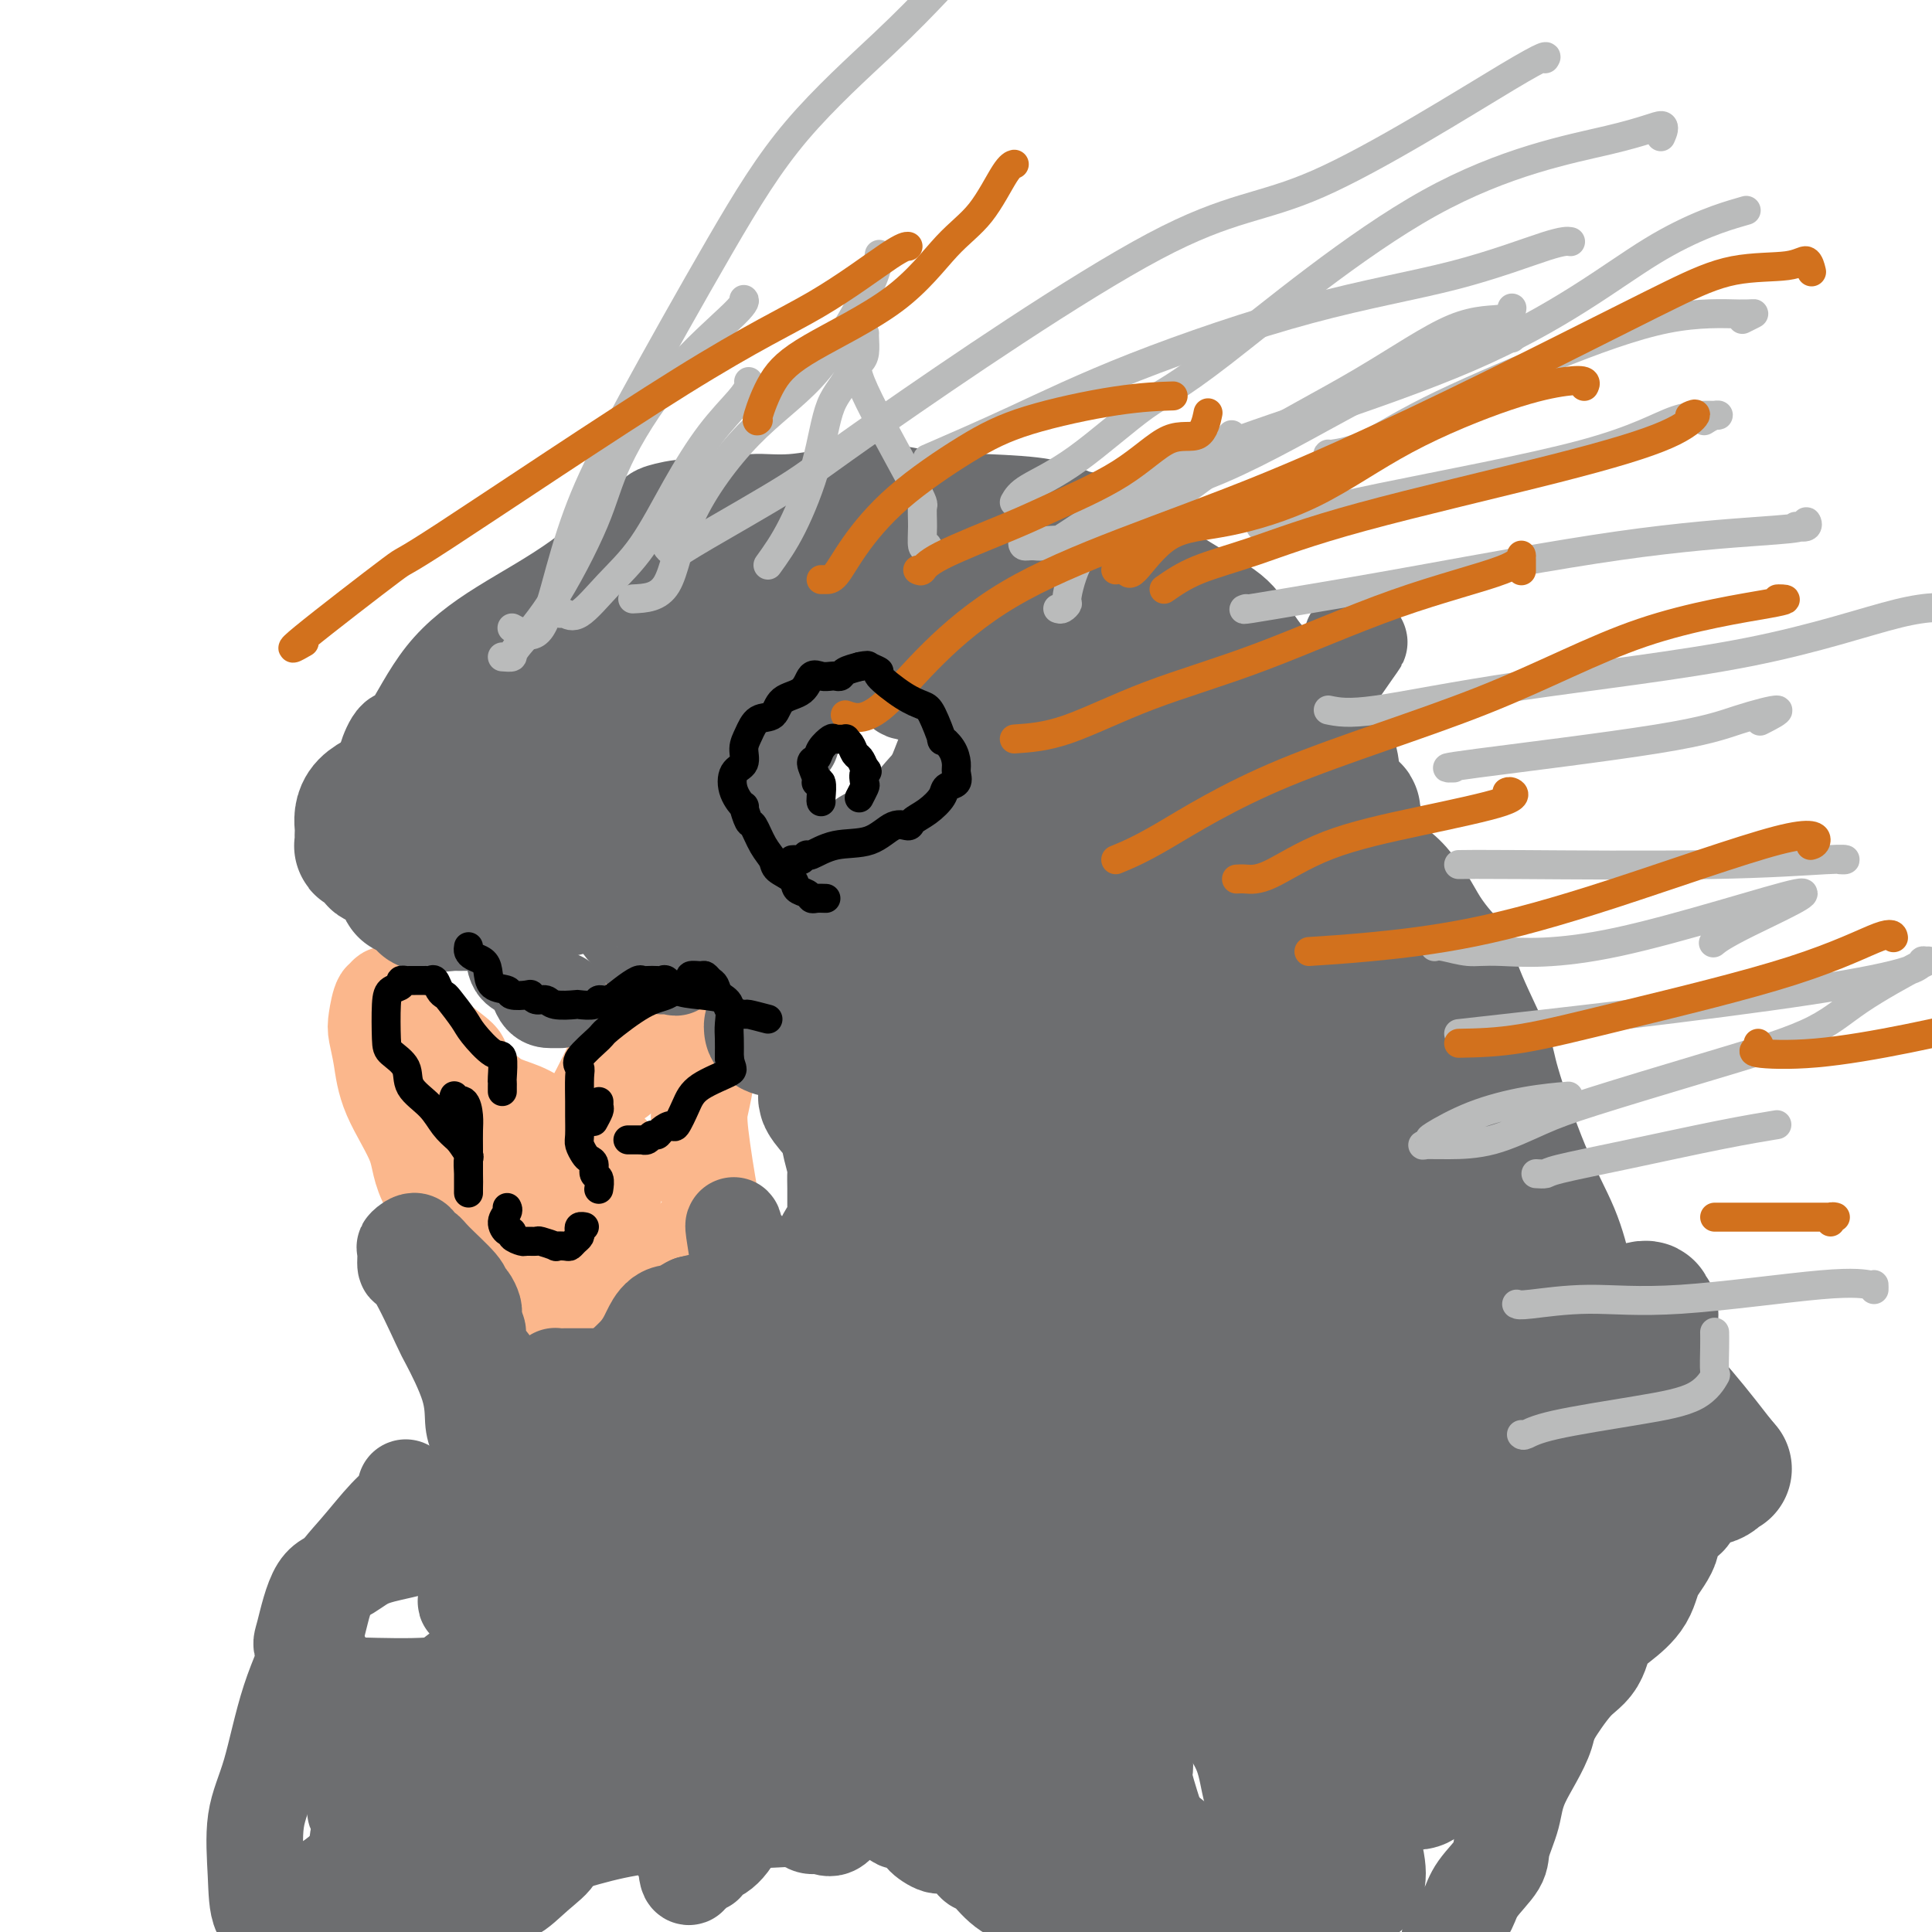 <svg viewBox='0 0 400 400' version='1.1' xmlns='http://www.w3.org/2000/svg' xmlns:xlink='http://www.w3.org/1999/xlink'><g fill='none' stroke='#FBB78C' stroke-width='20' stroke-linecap='round' stroke-linejoin='round'><path d='M110,280c-0.660,-0.785 -1.319,-1.569 -2,-2c-0.681,-0.431 -1.383,-0.508 -2,-3c-0.617,-2.492 -1.149,-7.399 -2,-10c-0.851,-2.601 -2.021,-2.897 -5,-6c-2.979,-3.103 -7.769,-9.013 -10,-13c-2.231,-3.987 -1.905,-6.053 -3,-9c-1.095,-2.947 -3.611,-6.777 -5,-10c-1.389,-3.223 -1.650,-5.840 -2,-8c-0.350,-2.160 -0.788,-3.865 -1,-5c-0.212,-1.135 -0.197,-1.702 0,-3c0.197,-1.298 0.576,-3.329 1,-4c0.424,-0.671 0.892,0.018 1,0c0.108,-0.018 -0.143,-0.744 0,-1c0.143,-0.256 0.679,-0.043 1,0c0.321,0.043 0.427,-0.083 1,0c0.573,0.083 1.614,0.376 2,1c0.386,0.624 0.117,1.581 1,3c0.883,1.419 2.918,3.301 5,5c2.082,1.699 4.213,3.217 5,4c0.787,0.783 0.232,0.833 0,1c-0.232,0.167 -0.142,0.453 0,1c0.142,0.547 0.336,1.355 1,2c0.664,0.645 1.799,1.125 3,2c1.201,0.875 2.469,2.144 4,3c1.531,0.856 3.325,1.298 5,2c1.675,0.702 3.233,1.662 5,3c1.767,1.338 3.745,3.052 5,4c1.255,0.948 1.787,1.128 2,1c0.213,-0.128 0.106,-0.564 0,-1'/><path d='M120,237c3.745,2.072 1.109,0.250 0,-1c-1.109,-1.250 -0.691,-1.930 0,-3c0.691,-1.070 1.657,-2.532 3,-5c1.343,-2.468 3.065,-5.942 4,-8c0.935,-2.058 1.083,-2.698 2,-4c0.917,-1.302 2.603,-3.264 3,-5c0.397,-1.736 -0.495,-3.245 1,-3c1.495,0.245 5.378,2.243 7,3c1.622,0.757 0.982,0.274 1,0c0.018,-0.274 0.695,-0.338 1,0c0.305,0.338 0.238,1.078 1,2c0.762,0.922 2.354,2.025 3,4c0.646,1.975 0.345,4.820 0,7c-0.345,2.180 -0.734,3.694 -1,5c-0.266,1.306 -0.410,2.404 0,6c0.410,3.596 1.375,9.688 2,13c0.625,3.312 0.910,3.842 0,5c-0.910,1.158 -3.016,2.944 -5,5c-1.984,2.056 -3.848,4.383 -5,6c-1.152,1.617 -1.594,2.524 -2,4c-0.406,1.476 -0.777,3.520 -1,5c-0.223,1.480 -0.297,2.396 -1,3c-0.703,0.604 -2.034,0.896 -3,1c-0.966,0.104 -1.568,0.020 -2,0c-0.432,-0.020 -0.693,0.026 -1,0c-0.307,-0.026 -0.660,-0.122 -1,0c-0.340,0.122 -0.669,0.464 -1,0c-0.331,-0.464 -0.666,-1.732 -1,-3'/><path d='M124,274c-1.392,-0.596 -0.373,-1.085 0,-2c0.373,-0.915 0.098,-2.255 0,-4c-0.098,-1.745 -0.019,-3.896 0,-6c0.019,-2.104 -0.021,-4.160 0,-7c0.021,-2.840 0.103,-6.464 0,-9c-0.103,-2.536 -0.393,-3.982 0,-5c0.393,-1.018 1.468,-1.606 2,-2c0.532,-0.394 0.521,-0.593 1,1c0.479,1.593 1.450,4.977 0,6c-1.450,1.023 -5.320,-0.315 -7,0c-1.680,0.315 -1.171,2.284 -1,4c0.171,1.716 0.004,3.180 0,5c-0.004,1.820 0.156,3.995 0,6c-0.156,2.005 -0.627,3.842 -1,5c-0.373,1.158 -0.649,1.639 -1,2c-0.351,0.361 -0.777,0.601 -1,0c-0.223,-0.601 -0.242,-2.043 -1,-3c-0.758,-0.957 -2.254,-1.430 -3,-4c-0.746,-2.570 -0.740,-7.237 -1,-9c-0.260,-1.763 -0.785,-0.623 -1,-2c-0.215,-1.377 -0.118,-5.272 0,-7c0.118,-1.728 0.259,-1.288 0,-1c-0.259,0.288 -0.916,0.424 -1,1c-0.084,0.576 0.405,1.593 0,3c-0.405,1.407 -1.702,3.203 -3,5'/><path d='M106,251c-0.869,2.080 -1.040,3.280 -1,4c0.040,0.720 0.291,0.960 0,1c-0.291,0.040 -1.126,-0.119 -2,-1c-0.874,-0.881 -1.789,-2.483 -3,-5c-1.211,-2.517 -2.717,-5.949 -5,-9c-2.283,-3.051 -5.342,-5.721 -7,-7c-1.658,-1.279 -1.917,-1.167 -2,-1c-0.083,0.167 0.008,0.390 0,1c-0.008,0.610 -0.115,1.607 0,2c0.115,0.393 0.451,0.182 2,1c1.549,0.818 4.310,2.664 6,4c1.690,1.336 2.309,2.162 3,3c0.691,0.838 1.455,1.687 2,2c0.545,0.313 0.870,0.089 1,0c0.130,-0.089 0.065,-0.045 0,0'/><path d='M128,223c0.000,0.000 0.100,0.100 0.1,0.1'/></g>
<g fill='none' stroke='#6D6E70' stroke-width='20' stroke-linecap='round' stroke-linejoin='round'><path d='M116,207c-0.360,-0.000 -0.720,-0.000 -1,0c-0.280,0.000 -0.480,0.001 -1,0c-0.520,-0.001 -1.362,-0.004 -2,-1c-0.638,-0.996 -1.074,-2.984 -2,-4c-0.926,-1.016 -2.343,-1.060 -3,-2c-0.657,-0.940 -0.555,-2.778 -1,-4c-0.445,-1.222 -1.438,-1.830 -2,-3c-0.562,-1.170 -0.694,-2.904 -1,-4c-0.306,-1.096 -0.786,-1.554 -1,-2c-0.214,-0.446 -0.161,-0.879 0,-1c0.161,-0.121 0.431,0.071 1,0c0.569,-0.071 1.438,-0.407 2,0c0.562,0.407 0.815,1.555 1,3c0.185,1.445 0.300,3.187 1,4c0.700,0.813 1.986,0.698 2,1c0.014,0.302 -1.244,1.021 -2,1c-0.756,-0.021 -1.009,-0.781 -1,-1c0.009,-0.219 0.279,0.104 0,0c-0.279,-0.104 -1.106,-0.636 -2,-1c-0.894,-0.364 -1.856,-0.559 -2,-1c-0.144,-0.441 0.530,-1.126 0,-2c-0.530,-0.874 -2.265,-1.937 -4,-3'/><path d='M98,187c-1.758,-1.635 -1.651,-2.723 -2,-4c-0.349,-1.277 -1.152,-2.744 -2,-4c-0.848,-1.256 -1.742,-2.302 -2,-3c-0.258,-0.698 0.118,-1.048 0,-2c-0.118,-0.952 -0.731,-2.506 0,-3c0.731,-0.494 2.806,0.071 4,0c1.194,-0.071 1.505,-0.777 2,-1c0.495,-0.223 1.172,0.037 2,0c0.828,-0.037 1.806,-0.372 2,-2c0.194,-1.628 -0.397,-4.551 0,-6c0.397,-1.449 1.784,-1.425 4,-5c2.216,-3.575 5.263,-10.747 8,-17c2.737,-6.253 5.163,-11.585 9,-17c3.837,-5.415 9.083,-10.914 13,-14c3.917,-3.086 6.503,-3.761 8,-4c1.497,-0.239 1.904,-0.044 2,0c0.096,0.044 -0.120,-0.063 0,0c0.120,0.063 0.575,0.297 0,2c-0.575,1.703 -2.182,4.876 -4,8c-1.818,3.124 -3.848,6.198 -5,8c-1.152,1.802 -1.425,2.331 -2,3c-0.575,0.669 -1.450,1.477 -2,2c-0.550,0.523 -0.775,0.762 -1,1'/><path d='M132,129c-2.884,4.168 -3.094,3.587 -4,4c-0.906,0.413 -2.509,1.820 -5,4c-2.491,2.180 -5.869,5.133 -8,8c-2.131,2.867 -3.016,5.649 -4,8c-0.984,2.351 -2.066,4.272 -3,6c-0.934,1.728 -1.718,3.265 -2,5c-0.282,1.735 -0.062,3.670 0,5c0.062,1.330 -0.034,2.055 0,3c0.034,0.945 0.199,2.108 1,3c0.801,0.892 2.238,1.511 3,2c0.762,0.489 0.849,0.849 1,1c0.151,0.151 0.365,0.094 1,0c0.635,-0.094 1.690,-0.225 2,0c0.310,0.225 -0.126,0.807 0,1c0.126,0.193 0.814,-0.001 1,0c0.186,0.001 -0.128,0.199 0,1c0.128,0.801 0.700,2.204 1,3c0.300,0.796 0.329,0.984 0,1c-0.329,0.016 -1.017,-0.140 -1,0c0.017,0.140 0.740,0.575 0,0c-0.740,-0.575 -2.943,-2.161 -4,-3c-1.057,-0.839 -0.966,-0.933 -1,-1c-0.034,-0.067 -0.191,-0.109 -1,-1c-0.809,-0.891 -2.268,-2.631 -3,-4c-0.732,-1.369 -0.735,-2.369 -1,-3c-0.265,-0.631 -0.790,-0.895 -1,-1c-0.210,-0.105 -0.105,-0.053 0,0'/><path d='M104,171c-1.824,-1.390 -0.384,1.134 0,3c0.384,1.866 -0.289,3.075 0,4c0.289,0.925 1.538,1.567 2,2c0.462,0.433 0.135,0.656 0,1c-0.135,0.344 -0.080,0.810 0,1c0.080,0.190 0.184,0.103 0,0c-0.184,-0.103 -0.658,-0.223 -1,0c-0.342,0.223 -0.553,0.791 -1,1c-0.447,0.209 -1.132,0.061 -2,0c-0.868,-0.061 -1.921,-0.036 -3,0c-1.079,0.036 -2.185,0.083 -3,0c-0.815,-0.083 -1.339,-0.297 -2,-1c-0.661,-0.703 -1.459,-1.894 -3,-4c-1.541,-2.106 -3.826,-5.128 -5,-7c-1.174,-1.872 -1.237,-2.594 -2,-4c-0.763,-1.406 -2.226,-3.496 -3,-5c-0.774,-1.504 -0.859,-2.422 -1,-3c-0.141,-0.578 -0.339,-0.815 0,-2c0.339,-1.185 1.213,-3.318 2,-4c0.787,-0.682 1.485,0.087 3,-2c1.515,-2.087 3.845,-7.031 7,-11c3.155,-3.969 7.134,-6.962 12,-10c4.866,-3.038 10.619,-6.119 16,-10c5.381,-3.881 10.390,-8.561 13,-11c2.610,-2.439 2.822,-2.638 4,-3c1.178,-0.362 3.324,-0.887 6,-1c2.676,-0.113 5.882,0.186 8,0c2.118,-0.186 3.147,-0.858 5,-1c1.853,-0.142 4.529,0.245 8,0c3.471,-0.245 7.735,-1.123 12,-2'/><path d='M176,102c8.527,-0.445 10.344,0.443 14,1c3.656,0.557 9.152,0.782 14,1c4.848,0.218 9.049,0.430 12,1c2.951,0.570 4.651,1.499 6,2c1.349,0.501 2.348,0.573 4,1c1.652,0.427 3.958,1.210 5,2c1.042,0.790 0.820,1.586 4,4c3.180,2.414 9.763,6.447 14,9c4.237,2.553 6.127,3.628 8,6c1.873,2.372 3.730,6.043 6,8c2.270,1.957 4.954,2.201 7,4c2.046,1.799 3.454,5.153 5,8c1.546,2.847 3.229,5.186 4,7c0.771,1.814 0.629,3.102 1,5c0.371,1.898 1.256,4.407 2,6c0.744,1.593 1.347,2.270 2,3c0.653,0.730 1.357,1.514 2,3c0.643,1.486 1.226,3.676 2,5c0.774,1.324 1.740,1.783 3,3c1.260,1.217 2.813,3.194 4,5c1.187,1.806 2.007,3.443 3,5c0.993,1.557 2.160,3.035 3,4c0.840,0.965 1.353,1.418 2,3c0.647,1.582 1.430,4.292 3,8c1.570,3.708 3.929,8.414 5,11c1.071,2.586 0.853,3.052 2,7c1.147,3.948 3.658,11.378 6,17c2.342,5.622 4.515,9.437 6,13c1.485,3.563 2.281,6.875 3,10c0.719,3.125 1.359,6.062 2,9'/><path d='M330,273c4.362,13.298 1.768,9.043 1,10c-0.768,0.957 0.291,7.126 0,12c-0.291,4.874 -1.932,8.454 -3,12c-1.068,3.546 -1.564,7.059 -2,10c-0.436,2.941 -0.814,5.310 -1,9c-0.186,3.690 -0.181,8.701 -1,13c-0.819,4.299 -2.462,7.886 -3,11c-0.538,3.114 0.027,5.756 -1,9c-1.027,3.244 -3.648,7.091 -5,10c-1.352,2.909 -1.436,4.880 -2,7c-0.564,2.120 -1.607,4.391 -2,6c-0.393,1.609 -0.136,2.558 -1,4c-0.864,1.442 -2.850,3.376 -4,5c-1.150,1.624 -1.463,2.937 -2,4c-0.537,1.063 -1.296,1.875 -2,3c-0.704,1.125 -1.352,2.562 -2,4'/><path d='M128,182c-0.303,-0.314 -0.606,-0.628 0,-2c0.606,-1.372 2.120,-3.803 3,-6c0.880,-2.197 1.126,-4.161 2,-6c0.874,-1.839 2.375,-3.552 4,-5c1.625,-1.448 3.373,-2.629 5,-4c1.627,-1.371 3.132,-2.931 4,-4c0.868,-1.069 1.098,-1.645 2,-2c0.902,-0.355 2.474,-0.487 2,1c-0.474,1.487 -2.995,4.595 -4,7c-1.005,2.405 -0.494,4.107 -1,5c-0.506,0.893 -2.030,0.975 -3,1c-0.970,0.025 -1.386,-0.008 -2,0c-0.614,0.008 -1.424,0.056 -2,0c-0.576,-0.056 -0.917,-0.218 -1,0c-0.083,0.218 0.092,0.815 0,-1c-0.092,-1.815 -0.453,-6.041 0,-9c0.453,-2.959 1.719,-4.650 5,-8c3.281,-3.350 8.578,-8.359 13,-11c4.422,-2.641 7.970,-2.916 10,-3c2.030,-0.084 2.542,0.022 3,0c0.458,-0.022 0.863,-0.173 1,0c0.137,0.173 0.005,0.669 0,1c-0.005,0.331 0.118,0.498 0,2c-0.118,1.502 -0.475,4.341 -1,6c-0.525,1.659 -1.218,2.139 -2,3c-0.782,0.861 -1.652,2.103 -2,3c-0.348,0.897 -0.174,1.448 0,2'/><path d='M164,152c-0.588,2.784 -0.057,1.244 0,0c0.057,-1.244 -0.360,-2.194 0,-3c0.360,-0.806 1.498,-1.470 2,-2c0.502,-0.530 0.368,-0.926 2,-2c1.632,-1.074 5.030,-2.824 7,-4c1.970,-1.176 2.513,-1.776 4,-2c1.487,-0.224 3.920,-0.072 5,0c1.080,0.072 0.808,0.065 1,0c0.192,-0.065 0.847,-0.188 1,0c0.153,0.188 -0.197,0.686 0,1c0.197,0.314 0.943,0.444 1,1c0.057,0.556 -0.573,1.538 0,2c0.573,0.462 2.348,0.406 4,0c1.652,-0.406 3.179,-1.161 4,-1c0.821,0.161 0.936,1.238 1,2c0.064,0.762 0.078,1.210 0,2c-0.078,0.790 -0.248,1.921 0,3c0.248,1.079 0.915,2.105 1,3c0.085,0.895 -0.410,1.659 -1,3c-0.590,1.341 -1.274,3.261 -2,5c-0.726,1.739 -1.494,3.299 -2,4c-0.506,0.701 -0.751,0.544 -1,1c-0.249,0.456 -0.503,1.526 -1,2c-0.497,0.474 -1.238,0.351 -2,1c-0.762,0.649 -1.544,2.071 -3,3c-1.456,0.929 -3.584,1.366 -5,2c-1.416,0.634 -2.119,1.467 -3,2c-0.881,0.533 -1.941,0.767 -3,1'/><path d='M174,176c-3.085,2.144 -1.796,1.502 -1,1c0.796,-0.502 1.101,-0.866 1,-1c-0.101,-0.134 -0.607,-0.038 -1,0c-0.393,0.038 -0.672,0.018 -1,0c-0.328,-0.018 -0.706,-0.035 -1,0c-0.294,0.035 -0.503,0.121 -1,0c-0.497,-0.121 -1.283,-0.450 -2,-1c-0.717,-0.550 -1.366,-1.323 -2,-2c-0.634,-0.677 -1.253,-1.259 -3,-3c-1.747,-1.741 -4.621,-4.641 -6,-6c-1.379,-1.359 -1.262,-1.176 -2,-2c-0.738,-0.824 -2.330,-2.655 -4,-4c-1.670,-1.345 -3.417,-2.206 -5,-3c-1.583,-0.794 -3.002,-1.523 -4,-2c-0.998,-0.477 -1.574,-0.703 -2,-1c-0.426,-0.297 -0.702,-0.664 -1,-1c-0.298,-0.336 -0.620,-0.640 -1,-1c-0.380,-0.360 -0.819,-0.775 -1,-1c-0.181,-0.225 -0.104,-0.261 0,-1c0.104,-0.739 0.235,-2.181 0,-3c-0.235,-0.819 -0.838,-1.015 0,-2c0.838,-0.985 3.116,-2.760 4,-4c0.884,-1.240 0.375,-1.946 1,-3c0.625,-1.054 2.384,-2.458 5,-4c2.616,-1.542 6.089,-3.223 8,-4c1.911,-0.777 2.260,-0.651 3,-1c0.740,-0.349 1.870,-1.175 3,-2'/><path d='M161,125c3.332,-1.928 2.160,-1.249 3,-1c0.840,0.249 3.690,0.067 6,0c2.310,-0.067 4.080,-0.018 6,0c1.920,0.018 3.990,0.004 5,0c1.010,-0.004 0.960,0.002 2,0c1.040,-0.002 3.170,-0.011 5,0c1.830,0.011 3.359,0.041 5,0c1.641,-0.041 3.395,-0.152 5,0c1.605,0.152 3.061,0.566 4,1c0.939,0.434 1.360,0.889 2,1c0.640,0.111 1.498,-0.121 2,0c0.502,0.121 0.646,0.596 1,1c0.354,0.404 0.917,0.736 2,2c1.083,1.264 2.686,3.459 4,5c1.314,1.541 2.337,2.427 3,3c0.663,0.573 0.965,0.834 1,1c0.035,0.166 -0.196,0.239 0,0c0.196,-0.239 0.819,-0.789 1,-1c0.181,-0.211 -0.081,-0.082 -1,-1c-0.919,-0.918 -2.494,-2.884 -5,-4c-2.506,-1.116 -5.941,-1.384 -8,-2c-2.059,-0.616 -2.740,-1.581 -5,-3c-2.260,-1.419 -6.097,-3.293 -10,-4c-3.903,-0.707 -7.872,-0.247 -11,0c-3.128,0.247 -5.416,0.283 -10,0c-4.584,-0.283 -11.465,-0.884 -15,-1c-3.535,-0.116 -3.724,0.253 -5,1c-1.276,0.747 -3.638,1.874 -6,3'/><path d='M142,126c-3.051,1.347 -5.180,2.713 -8,4c-2.820,1.287 -6.333,2.494 -9,4c-2.667,1.506 -4.490,3.309 -6,5c-1.510,1.691 -2.706,3.270 -4,5c-1.294,1.730 -2.684,3.613 -4,5c-1.316,1.387 -2.557,2.279 -3,4c-0.443,1.721 -0.086,4.270 0,6c0.086,1.730 -0.097,2.640 0,4c0.097,1.360 0.476,3.171 1,4c0.524,0.829 1.193,0.677 3,3c1.807,2.323 4.751,7.122 7,10c2.249,2.878 3.804,3.835 5,5c1.196,1.165 2.035,2.539 3,4c0.965,1.461 2.057,3.008 3,4c0.943,0.992 1.737,1.428 2,2c0.263,0.572 -0.006,1.281 1,2c1.006,0.719 3.287,1.450 4,2c0.713,0.550 -0.141,0.920 0,1c0.141,0.080 1.278,-0.128 2,0c0.722,0.128 1.031,0.593 1,0c-0.031,-0.593 -0.402,-2.243 0,-3c0.402,-0.757 1.575,-0.620 2,-1c0.425,-0.380 0.100,-1.275 0,-2c-0.100,-0.725 0.025,-1.279 0,-2c-0.025,-0.721 -0.200,-1.608 0,-2c0.200,-0.392 0.775,-0.287 1,-1c0.225,-0.713 0.102,-2.243 0,-3c-0.102,-0.757 -0.181,-0.742 0,-1c0.181,-0.258 0.623,-0.788 1,-1c0.377,-0.212 0.688,-0.106 1,0'/><path d='M145,184c0.987,-2.450 0.954,-0.575 1,0c0.046,0.575 0.170,-0.149 1,0c0.830,0.149 2.365,1.172 4,2c1.635,0.828 3.368,1.461 4,2c0.632,0.539 0.161,0.983 0,1c-0.161,0.017 -0.013,-0.392 0,0c0.013,0.392 -0.107,1.586 0,2c0.107,0.414 0.443,0.048 0,0c-0.443,-0.048 -1.666,0.221 -4,0c-2.334,-0.221 -5.779,-0.933 -8,-2c-2.221,-1.067 -3.217,-2.488 -4,-3c-0.783,-0.512 -1.353,-0.114 -1,0c0.353,0.114 1.630,-0.057 3,0c1.370,0.057 2.833,0.342 5,2c2.167,1.658 5.038,4.689 7,6c1.962,1.311 3.015,0.902 4,2c0.985,1.098 1.903,3.702 3,5c1.097,1.298 2.374,1.288 3,2c0.626,0.712 0.602,2.145 1,3c0.398,0.855 1.217,1.130 2,2c0.783,0.870 1.530,2.334 2,3c0.470,0.666 0.665,0.534 1,1c0.335,0.466 0.811,1.531 1,2c0.189,0.469 0.092,0.342 0,1c-0.092,0.658 -0.179,2.100 0,3c0.179,0.900 0.622,1.257 1,2c0.378,0.743 0.689,1.871 1,3'/><path d='M172,223c0.947,1.177 2.314,-0.382 3,-1c0.686,-0.618 0.690,-0.296 1,0c0.310,0.296 0.924,0.566 1,1c0.076,0.434 -0.387,1.032 0,1c0.387,-0.032 1.624,-0.693 2,0c0.376,0.693 -0.111,2.741 0,4c0.111,1.259 0.818,1.730 1,3c0.182,1.270 -0.162,3.338 0,5c0.162,1.662 0.828,2.918 1,4c0.172,1.082 -0.151,1.989 0,3c0.151,1.011 0.775,2.127 1,3c0.225,0.873 0.051,1.502 0,2c-0.051,0.498 0.021,0.863 0,2c-0.021,1.137 -0.135,3.046 0,5c0.135,1.954 0.518,3.955 0,5c-0.518,1.045 -1.937,1.135 -2,2c-0.063,0.865 1.230,2.504 0,4c-1.230,1.496 -4.984,2.849 -7,2c-2.016,-0.849 -2.293,-3.899 -2,-5c0.293,-1.101 1.158,-0.253 0,0c-1.158,0.253 -4.339,-0.091 -6,0c-1.661,0.091 -1.801,0.616 -2,1c-0.199,0.384 -0.455,0.629 -1,1c-0.545,0.371 -1.377,0.870 -2,1c-0.623,0.130 -1.037,-0.110 -2,0c-0.963,0.110 -2.476,0.568 -3,1c-0.524,0.432 -0.057,0.837 0,1c0.057,0.163 -0.294,0.085 -1,0c-0.706,-0.085 -1.767,-0.177 -3,0c-1.233,0.177 -2.638,0.622 -4,1c-1.362,0.378 -2.681,0.689 -4,1'/><path d='M143,270c-3.433,1.579 -1.016,2.025 -1,2c0.016,-0.025 -2.370,-0.522 -4,0c-1.630,0.522 -2.503,2.064 -3,3c-0.497,0.936 -0.619,1.267 -1,2c-0.381,0.733 -1.020,1.868 -2,3c-0.980,1.132 -2.301,2.260 -3,3c-0.699,0.740 -0.775,1.091 -1,2c-0.225,0.909 -0.597,2.377 -1,3c-0.403,0.623 -0.835,0.400 -1,1c-0.165,0.600 -0.062,2.024 0,3c0.062,0.976 0.085,1.505 0,2c-0.085,0.495 -0.276,0.957 0,2c0.276,1.043 1.020,2.665 2,4c0.980,1.335 2.197,2.381 3,3c0.803,0.619 1.193,0.811 1,3c-0.193,2.189 -0.970,6.376 0,9c0.970,2.624 3.686,3.686 5,6c1.314,2.314 1.225,5.881 2,10c0.775,4.119 2.414,8.791 3,13c0.586,4.209 0.119,7.957 0,13c-0.119,5.043 0.111,11.382 0,15c-0.111,3.618 -0.563,4.513 -1,5c-0.437,0.487 -0.860,0.564 -1,1c-0.140,0.436 0.001,1.230 0,2c-0.001,0.770 -0.145,1.516 0,2c0.145,0.484 0.577,0.707 1,1c0.423,0.293 0.835,0.655 1,1c0.165,0.345 0.082,0.672 0,1'/><path d='M142,385c0.327,6.534 1.144,2.369 2,1c0.856,-1.369 1.752,0.057 2,0c0.248,-0.057 -0.152,-1.598 0,-2c0.152,-0.402 0.856,0.334 2,0c1.144,-0.334 2.729,-1.740 4,-4c1.271,-2.260 2.229,-5.375 3,-8c0.771,-2.625 1.357,-4.760 3,-10c1.643,-5.240 4.344,-13.586 6,-20c1.656,-6.414 2.268,-10.896 3,-15c0.732,-4.104 1.584,-7.829 1,-11c-0.584,-3.171 -2.604,-5.789 -4,-9c-1.396,-3.211 -2.166,-7.017 -3,-10c-0.834,-2.983 -1.730,-5.143 -2,-6c-0.270,-0.857 0.086,-0.410 0,-1c-0.086,-0.590 -0.613,-2.216 0,-1c0.613,1.216 2.366,5.273 4,8c1.634,2.727 3.148,4.123 5,6c1.852,1.877 4.041,4.233 5,6c0.959,1.767 0.689,2.944 1,4c0.311,1.056 1.204,1.992 1,0c-0.204,-1.992 -1.505,-6.913 -3,-10c-1.495,-3.087 -3.184,-4.339 -5,-7c-1.816,-2.661 -3.760,-6.733 -5,-10c-1.240,-3.267 -1.776,-5.731 -2,-8c-0.224,-2.269 -0.137,-4.342 0,-6c0.137,-1.658 0.325,-2.902 0,-4c-0.325,-1.098 -1.162,-2.049 -2,-3'/><path d='M158,265c-1.013,-3.671 -1.546,-2.348 -2,-2c-0.454,0.348 -0.829,-0.278 -1,-1c-0.171,-0.722 -0.136,-1.541 0,-2c0.136,-0.459 0.375,-0.557 0,-1c-0.375,-0.443 -1.364,-1.231 -2,-2c-0.636,-0.769 -0.920,-1.521 -1,-2c-0.080,-0.479 0.043,-0.687 0,-1c-0.043,-0.313 -0.251,-0.733 0,1c0.251,1.733 0.962,5.618 1,8c0.038,2.382 -0.598,3.260 -1,5c-0.402,1.740 -0.568,4.341 -1,6c-0.432,1.659 -1.128,2.377 -2,3c-0.872,0.623 -1.921,1.151 -3,2c-1.079,0.849 -2.187,2.017 -3,3c-0.813,0.983 -1.330,1.780 -3,2c-1.670,0.220 -4.491,-0.137 -6,0c-1.509,0.137 -1.705,0.769 -2,1c-0.295,0.231 -0.688,0.062 -1,0c-0.312,-0.062 -0.543,-0.016 -1,0c-0.457,0.016 -1.142,0.004 -2,0c-0.858,-0.004 -1.890,0.002 -4,0c-2.110,-0.002 -5.297,-0.011 -7,0c-1.703,0.011 -1.920,0.041 -2,0c-0.080,-0.041 -0.023,-0.155 0,0c0.023,0.155 0.011,0.577 0,1'/><path d='M115,286c-3.937,0.561 -1.280,0.965 0,1c1.280,0.035 1.184,-0.299 1,0c-0.184,0.299 -0.457,1.232 0,2c0.457,0.768 1.642,1.372 2,2c0.358,0.628 -0.112,1.279 0,2c0.112,0.721 0.806,1.513 1,2c0.194,0.487 -0.113,0.671 0,1c0.113,0.329 0.644,0.805 0,1c-0.644,0.195 -2.464,0.108 -4,0c-1.536,-0.108 -2.789,-0.239 -4,0c-1.211,0.239 -2.381,0.847 -3,1c-0.619,0.153 -0.689,-0.149 -1,0c-0.311,0.149 -0.864,0.747 -1,1c-0.136,0.253 0.146,0.159 0,0c-0.146,-0.159 -0.719,-0.382 -1,0c-0.281,0.382 -0.271,1.371 0,2c0.271,0.629 0.804,0.900 1,1c0.196,0.100 0.056,0.029 0,0c-0.056,-0.029 -0.028,-0.014 0,0'/><path d='M84,308c0.316,0.556 0.631,1.112 0,2c-0.631,0.888 -2.209,2.109 -4,4c-1.791,1.891 -3.795,4.453 -6,7c-2.205,2.547 -4.613,5.078 -6,8c-1.387,2.922 -1.755,6.235 -3,10c-1.245,3.765 -3.366,7.982 -5,13c-1.634,5.018 -2.780,10.837 -4,15c-1.220,4.163 -2.513,6.668 -3,10c-0.487,3.332 -0.168,7.489 0,11c0.168,3.511 0.184,6.375 1,8c0.816,1.625 2.430,2.009 3,2c0.570,-0.009 0.094,-0.413 0,0c-0.094,0.413 0.192,1.644 1,1c0.808,-0.644 2.137,-3.161 4,-5c1.863,-1.839 4.261,-2.998 7,-5c2.739,-2.002 5.818,-4.846 8,-8c2.182,-3.154 3.468,-6.617 4,-8c0.532,-1.383 0.311,-0.684 0,-1c-0.311,-0.316 -0.710,-1.645 0,-3c0.710,-1.355 2.530,-2.735 3,-4c0.470,-1.265 -0.410,-2.416 0,-3c0.410,-0.584 2.110,-0.600 3,-1c0.890,-0.400 0.970,-1.185 1,-2c0.030,-0.815 0.008,-1.662 0,-2c-0.008,-0.338 -0.004,-0.169 0,0'/><path d='M88,357c1.889,-3.245 1.112,0.641 1,2c-0.112,1.359 0.441,0.189 0,1c-0.441,0.811 -1.876,3.601 -4,6c-2.124,2.399 -4.936,4.407 -7,6c-2.064,1.593 -3.379,2.769 -4,3c-0.621,0.231 -0.549,-0.485 0,-1c0.549,-0.515 1.574,-0.830 1,-3c-0.574,-2.170 -2.746,-6.195 2,-11c4.746,-4.805 16.412,-10.388 23,-15c6.588,-4.612 8.099,-8.252 11,-12c2.901,-3.748 7.192,-7.605 9,-9c1.808,-1.395 1.135,-0.326 1,0c-0.135,0.326 0.270,-0.089 1,0c0.730,0.089 1.784,0.681 2,1c0.216,0.319 -0.408,0.364 -1,2c-0.592,1.636 -1.154,4.863 -4,9c-2.846,4.137 -7.978,9.183 -13,15c-5.022,5.817 -9.934,12.406 -13,16c-3.066,3.594 -4.286,4.195 -4,4c0.286,-0.195 2.079,-1.184 1,-4c-1.079,-2.816 -5.028,-7.458 -5,-10c0.028,-2.542 4.035,-2.982 8,-6c3.965,-3.018 7.887,-8.613 12,-13c4.113,-4.387 8.415,-7.566 13,-9c4.585,-1.434 9.453,-1.124 12,-1c2.547,0.124 2.774,0.062 3,0'/><path d='M133,328c2.823,0.368 2.382,1.789 2,3c-0.382,1.211 -0.704,2.211 3,5c3.704,2.789 11.434,7.368 15,10c3.566,2.632 2.968,3.318 4,5c1.032,1.682 3.695,4.360 5,6c1.305,1.640 1.251,2.243 2,3c0.749,0.757 2.299,1.670 2,2c-0.299,0.330 -2.449,0.077 -2,0c0.449,-0.077 3.497,0.022 5,1c1.503,0.978 1.461,2.836 2,4c0.539,1.164 1.658,1.635 4,3c2.342,1.365 5.907,3.625 8,5c2.093,1.375 2.715,1.865 3,2c0.285,0.135 0.234,-0.084 1,0c0.766,0.084 2.348,0.473 3,1c0.652,0.527 0.373,1.192 1,2c0.627,0.808 2.159,1.758 3,2c0.841,0.242 0.992,-0.224 2,0c1.008,0.224 2.874,1.138 4,2c1.126,0.862 1.513,1.671 2,2c0.487,0.329 1.076,0.178 2,1c0.924,0.822 2.184,2.616 4,4c1.816,1.384 4.189,2.357 6,3c1.811,0.643 3.060,0.957 4,1c0.940,0.043 1.572,-0.184 2,0c0.428,0.184 0.654,0.780 1,1c0.346,0.220 0.813,0.063 1,0c0.187,-0.063 0.093,-0.031 0,0'/><path d='M222,396c2.578,1.044 2.022,1.156 3,2c0.978,0.844 3.489,2.422 6,4'/><path d='M237,399c-0.050,0.446 -0.101,0.893 0,0c0.101,-0.893 0.352,-3.124 1,-4c0.648,-0.876 1.693,-0.396 2,-1c0.307,-0.604 -0.122,-2.292 0,-4c0.122,-1.708 0.797,-3.435 1,-5c0.203,-1.565 -0.066,-2.968 -1,-6c-0.934,-3.032 -2.534,-7.692 -3,-10c-0.466,-2.308 0.202,-2.264 0,-4c-0.202,-1.736 -1.274,-5.252 -2,-7c-0.726,-1.748 -1.107,-1.727 -2,-3c-0.893,-1.273 -2.299,-3.840 -3,-5c-0.701,-1.160 -0.698,-0.915 -1,-1c-0.302,-0.085 -0.911,-0.501 -1,0c-0.089,0.501 0.340,1.920 0,2c-0.340,0.080 -1.450,-1.179 -2,0c-0.550,1.179 -0.540,4.795 -1,7c-0.460,2.205 -1.391,3.000 -2,6c-0.609,3.000 -0.897,8.205 -1,11c-0.103,2.795 -0.022,3.181 0,4c0.022,0.819 -0.016,2.071 0,3c0.016,0.929 0.086,1.534 0,2c-0.086,0.466 -0.328,0.793 -1,1c-0.672,0.207 -1.773,0.294 -3,0c-1.227,-0.294 -2.579,-0.971 -4,-2c-1.421,-1.029 -2.912,-2.412 -5,-4c-2.088,-1.588 -4.774,-3.380 -7,-6c-2.226,-2.620 -3.991,-6.067 -6,-9c-2.009,-2.933 -4.260,-5.353 -6,-7c-1.740,-1.647 -2.968,-2.520 -4,-4c-1.032,-1.480 -1.866,-3.566 -3,-6c-1.134,-2.434 -2.567,-5.217 -4,-8'/><path d='M179,339c-4.162,-6.071 -3.067,-4.248 -2,-4c1.067,0.248 2.107,-1.080 3,-1c0.893,0.080 1.639,1.569 2,3c0.361,1.431 0.337,2.805 1,6c0.663,3.195 2.014,8.211 2,12c-0.014,3.789 -1.393,6.351 -3,9c-1.607,2.649 -3.443,5.387 -5,8c-1.557,2.613 -2.835,5.103 -4,6c-1.165,0.897 -2.217,0.201 -3,0c-0.783,-0.201 -1.298,0.094 -2,0c-0.702,-0.094 -1.593,-0.577 -3,-3c-1.407,-2.423 -3.331,-6.787 -6,-11c-2.669,-4.213 -6.083,-8.275 -8,-11c-1.917,-2.725 -2.339,-4.113 -3,-5c-0.661,-0.887 -1.563,-1.273 -2,-1c-0.437,0.273 -0.411,1.205 0,2c0.411,0.795 1.206,1.452 0,2c-1.206,0.548 -4.413,0.988 -7,2c-2.587,1.012 -4.556,2.595 -6,4c-1.444,1.405 -2.365,2.633 -3,3c-0.635,0.367 -0.985,-0.127 -2,0c-1.015,0.127 -2.695,0.875 -4,1c-1.305,0.125 -2.234,-0.374 -3,0c-0.766,0.374 -1.367,1.620 -2,2c-0.633,0.380 -1.297,-0.105 -4,0c-2.703,0.105 -7.446,0.801 -12,1c-4.554,0.199 -8.918,-0.100 -14,0c-5.082,0.100 -10.880,0.600 -15,0c-4.120,-0.600 -6.560,-2.300 -9,-4'/><path d='M65,360c-1.598,-0.519 -1.093,0.183 -1,0c0.093,-0.183 -0.225,-1.250 0,-2c0.225,-0.750 0.994,-1.182 3,-2c2.006,-0.818 5.251,-2.023 13,-3c7.749,-0.977 20.004,-1.726 29,-2c8.996,-0.274 14.734,-0.074 20,0c5.266,0.074 10.060,0.020 12,0c1.940,-0.020 1.024,-0.007 1,0c-0.024,0.007 0.843,0.006 0,0c-0.843,-0.006 -3.396,-0.019 -5,0c-1.604,0.019 -2.259,0.071 -4,0c-1.741,-0.071 -4.569,-0.264 -7,1c-2.431,1.264 -4.464,3.985 -7,6c-2.536,2.015 -5.576,3.322 -10,6c-4.424,2.678 -10.233,6.725 -14,9c-3.767,2.275 -5.491,2.778 -7,3c-1.509,0.222 -2.804,0.165 -4,0c-1.196,-0.165 -2.292,-0.436 -3,0c-0.708,0.436 -1.028,1.581 -1,2c0.028,0.419 0.402,0.113 1,0c0.598,-0.113 1.418,-0.032 2,0c0.582,0.032 0.924,0.014 4,0c3.076,-0.014 8.886,-0.024 13,0c4.114,0.024 6.531,0.083 9,0c2.469,-0.083 4.991,-0.310 6,0c1.009,0.310 0.504,1.155 0,2'/><path d='M115,380c5.214,0.997 1.247,1.491 0,2c-1.247,0.509 0.224,1.033 0,2c-0.224,0.967 -2.143,2.378 -4,4c-1.857,1.622 -3.651,3.457 -5,4c-1.349,0.543 -2.253,-0.205 -4,0c-1.747,0.205 -4.339,1.362 -7,2c-2.661,0.638 -5.393,0.756 -8,1c-2.607,0.244 -5.090,0.613 -7,1c-1.910,0.387 -3.248,0.792 -4,1c-0.752,0.208 -0.919,0.219 -1,0c-0.081,-0.219 -0.075,-0.667 0,-1c0.075,-0.333 0.218,-0.549 0,-1c-0.218,-0.451 -0.796,-1.136 -1,-2c-0.204,-0.864 -0.034,-1.905 0,-4c0.034,-2.095 -0.067,-5.243 0,-7c0.067,-1.757 0.302,-2.124 2,-4c1.698,-1.876 4.860,-5.263 8,-10c3.140,-4.737 6.257,-10.825 9,-15c2.743,-4.175 5.113,-6.436 8,-8c2.887,-1.564 6.290,-2.430 8,-3c1.710,-0.570 1.727,-0.845 2,-1c0.273,-0.155 0.804,-0.190 1,0c0.196,0.190 0.059,0.605 0,1c-0.059,0.395 -0.038,0.772 0,1c0.038,0.228 0.093,0.309 -2,1c-2.093,0.691 -6.333,1.994 -10,3c-3.667,1.006 -6.762,1.716 -11,2c-4.238,0.284 -9.619,0.142 -15,0'/><path d='M74,349c-5.373,-0.653 -5.807,-3.286 -7,-5c-1.193,-1.714 -3.147,-2.507 -4,-3c-0.853,-0.493 -0.605,-0.684 0,-3c0.605,-2.316 1.568,-6.757 3,-9c1.432,-2.243 3.332,-2.289 5,-3c1.668,-0.711 3.105,-2.086 5,-3c1.895,-0.914 4.247,-1.365 7,-2c2.753,-0.635 5.906,-1.453 8,-2c2.094,-0.547 3.129,-0.823 4,-1c0.871,-0.177 1.578,-0.255 2,0c0.422,0.255 0.558,0.842 1,2c0.442,1.158 1.190,2.887 2,4c0.810,1.113 1.680,1.611 2,2c0.320,0.389 0.088,0.668 0,1c-0.088,0.332 -0.032,0.717 0,1c0.032,0.283 0.040,0.465 -1,1c-1.040,0.535 -3.129,1.424 -4,2c-0.871,0.576 -0.526,0.837 0,1c0.526,0.163 1.233,0.226 2,0c0.767,-0.226 1.595,-0.740 3,-3c1.405,-2.260 3.388,-6.265 7,-9c3.612,-2.735 8.854,-4.200 11,-5c2.146,-0.800 1.195,-0.934 1,-1c-0.195,-0.066 0.366,-0.064 1,0c0.634,0.064 1.341,0.191 1,1c-0.341,0.809 -1.731,2.299 -4,5c-2.269,2.701 -5.419,6.612 -7,8c-1.581,1.388 -1.595,0.254 -3,2c-1.405,1.746 -4.203,6.373 -7,11'/><path d='M102,341c-4.922,4.891 -6.728,4.120 -9,7c-2.272,2.880 -5.008,9.412 -6,12c-0.992,2.588 -0.238,1.233 0,1c0.238,-0.233 -0.041,0.655 0,1c0.041,0.345 0.403,0.148 1,0c0.597,-0.148 1.430,-0.249 2,-1c0.570,-0.751 0.878,-2.154 3,-4c2.122,-1.846 6.059,-4.134 10,-6c3.941,-1.866 7.887,-3.311 10,-4c2.113,-0.689 2.394,-0.622 3,-2c0.606,-1.378 1.537,-4.201 5,-9c3.463,-4.799 9.458,-11.576 13,-16c3.542,-4.424 4.629,-6.496 5,-8c0.371,-1.504 0.025,-2.439 0,-3c-0.025,-0.561 0.271,-0.749 0,-1c-0.271,-0.251 -1.110,-0.564 -2,0c-0.890,0.564 -1.832,2.005 -5,4c-3.168,1.995 -8.563,4.545 -11,6c-2.437,1.455 -1.917,1.815 -2,2c-0.083,0.185 -0.770,0.194 -1,0c-0.230,-0.194 -0.003,-0.590 0,-1c0.003,-0.410 -0.217,-0.835 0,-1c0.217,-0.165 0.872,-0.071 2,-1c1.128,-0.929 2.731,-2.881 5,-5c2.269,-2.119 5.205,-4.405 7,-7c1.795,-2.595 2.450,-5.500 3,-7c0.550,-1.500 0.994,-1.596 1,-2c0.006,-0.404 -0.427,-1.115 -1,-1c-0.573,0.115 -1.287,1.058 -2,2'/><path d='M133,297c-2.393,0.592 -7.377,1.073 -12,2c-4.623,0.927 -8.885,2.299 -11,3c-2.115,0.701 -2.082,0.729 -2,1c0.082,0.271 0.211,0.785 0,1c-0.211,0.215 -0.764,0.132 -1,0c-0.236,-0.132 -0.154,-0.312 -1,0c-0.846,0.312 -2.619,1.116 -4,0c-1.381,-1.116 -2.369,-4.153 -3,-6c-0.631,-1.847 -0.904,-2.503 -1,-4c-0.096,-1.497 -0.016,-3.834 -1,-7c-0.984,-3.166 -3.034,-7.160 -4,-9c-0.966,-1.840 -0.849,-1.525 -2,-4c-1.151,-2.475 -3.570,-7.741 -5,-10c-1.430,-2.259 -1.873,-1.512 -2,-2c-0.127,-0.488 0.060,-2.212 0,-3c-0.060,-0.788 -0.367,-0.639 0,-1c0.367,-0.361 1.409,-1.232 2,-1c0.591,0.232 0.732,1.568 1,2c0.268,0.432 0.663,-0.040 1,0c0.337,0.040 0.616,0.592 2,2c1.384,1.408 3.873,3.673 5,5c1.127,1.327 0.890,1.718 1,2c0.110,0.282 0.565,0.457 1,1c0.435,0.543 0.848,1.455 1,2c0.152,0.545 0.041,0.724 0,1c-0.041,0.276 -0.012,0.650 0,1c0.012,0.350 0.006,0.675 0,1'/><path d='M98,274c1.845,2.961 0.458,1.863 0,2c-0.458,0.137 0.013,1.509 1,3c0.987,1.491 2.490,3.100 3,4c0.510,0.900 0.025,1.092 0,2c-0.025,0.908 0.408,2.531 1,3c0.592,0.469 1.342,-0.216 3,0c1.658,0.216 4.224,1.333 6,2c1.776,0.667 2.761,0.883 4,1c1.239,0.117 2.732,0.136 4,0c1.268,-0.136 2.310,-0.426 3,0c0.690,0.426 1.028,1.567 2,2c0.972,0.433 2.579,0.158 3,0c0.421,-0.158 -0.343,-0.200 0,0c0.343,0.200 1.794,0.642 3,0c1.206,-0.642 2.166,-2.367 3,-3c0.834,-0.633 1.541,-0.173 2,0c0.459,0.173 0.670,0.060 1,0c0.330,-0.060 0.779,-0.068 1,0c0.221,0.068 0.213,0.211 1,0c0.787,-0.211 2.368,-0.774 3,-1c0.632,-0.226 0.316,-0.113 0,0'/><path d='M188,194c0.008,0.296 0.016,0.593 0,1c-0.016,0.407 -0.054,0.926 0,1c0.054,0.074 0.202,-0.296 1,0c0.798,0.296 2.248,1.257 6,0c3.752,-1.257 9.807,-4.733 16,-7c6.193,-2.267 12.525,-3.327 19,-6c6.475,-2.673 13.093,-6.960 19,-12c5.907,-5.040 11.102,-10.834 16,-17c4.898,-6.166 9.499,-12.704 12,-16c2.501,-3.296 2.903,-3.351 3,-4c0.097,-0.649 -0.111,-1.892 0,-2c0.111,-0.108 0.541,0.920 1,1c0.459,0.080 0.946,-0.789 -1,2c-1.946,2.789 -6.325,9.237 -11,15c-4.675,5.763 -9.645,10.843 -15,17c-5.355,6.157 -11.093,13.393 -15,19c-3.907,5.607 -5.982,9.584 -8,12c-2.018,2.416 -3.978,3.269 -5,4c-1.022,0.731 -1.107,1.340 -2,2c-0.893,0.660 -2.594,1.372 -3,1c-0.406,-0.372 0.481,-1.828 1,-3c0.519,-1.172 0.668,-2.061 1,-3c0.332,-0.939 0.847,-1.926 3,-3c2.153,-1.074 5.943,-2.233 9,-3c3.057,-0.767 5.380,-1.142 8,0c2.620,1.142 5.537,3.801 7,7c1.463,3.199 1.471,6.938 1,10c-0.471,3.062 -1.420,5.446 -5,9c-3.580,3.554 -9.790,8.277 -16,13'/><path d='M230,232c-4.683,3.479 -8.390,5.677 -11,7c-2.610,1.323 -4.124,1.770 -5,2c-0.876,0.230 -1.115,0.241 -1,0c0.115,-0.241 0.586,-0.734 0,-1c-0.586,-0.266 -2.227,-0.305 0,-4c2.227,-3.695 8.321,-11.045 13,-17c4.679,-5.955 7.942,-10.514 13,-14c5.058,-3.486 11.912,-5.898 18,-7c6.088,-1.102 11.411,-0.894 14,-1c2.589,-0.106 2.443,-0.527 3,0c0.557,0.527 1.818,2.001 0,5c-1.818,2.999 -6.715,7.524 -11,12c-4.285,4.476 -7.956,8.902 -13,13c-5.044,4.098 -11.459,7.866 -15,10c-3.541,2.134 -4.207,2.634 -6,3c-1.793,0.366 -4.714,0.598 -6,1c-1.286,0.402 -0.938,0.972 -1,0c-0.062,-0.972 -0.536,-3.488 -1,-7c-0.464,-3.512 -0.920,-8.021 0,-12c0.920,-3.979 3.215,-7.430 6,-10c2.785,-2.570 6.061,-4.260 10,-6c3.939,-1.740 8.541,-3.530 13,-4c4.459,-0.470 8.775,0.380 11,0c2.225,-0.380 2.359,-1.989 3,0c0.641,1.989 1.787,7.577 0,13c-1.787,5.423 -6.509,10.680 -11,17c-4.491,6.320 -8.750,13.702 -17,23c-8.250,9.298 -20.490,20.513 -28,26c-7.510,5.487 -10.291,5.247 -14,6c-3.709,0.753 -8.345,2.501 -10,3c-1.655,0.499 -0.327,-0.250 1,-1'/><path d='M185,289c-3.323,0.630 -0.129,-1.796 1,-3c1.129,-1.204 0.193,-1.185 4,-7c3.807,-5.815 12.358,-17.463 18,-24c5.642,-6.537 8.377,-7.961 13,-11c4.623,-3.039 11.134,-7.692 15,-11c3.866,-3.308 5.087,-5.270 6,-6c0.913,-0.730 1.518,-0.228 2,0c0.482,0.228 0.841,0.182 1,1c0.159,0.818 0.116,2.499 0,5c-0.116,2.501 -0.307,5.820 -1,8c-0.693,2.180 -1.890,3.219 -3,4c-1.110,0.781 -2.135,1.305 -3,2c-0.865,0.695 -1.571,1.563 -2,2c-0.429,0.437 -0.579,0.445 -2,-1c-1.421,-1.445 -4.111,-4.343 -8,-8c-3.889,-3.657 -8.976,-8.072 -13,-12c-4.024,-3.928 -6.984,-7.368 -9,-11c-2.016,-3.632 -3.089,-7.456 -5,-13c-1.911,-5.544 -4.660,-12.809 -6,-16c-1.340,-3.191 -1.272,-2.307 -1,-2c0.272,0.307 0.749,0.036 1,0c0.251,-0.036 0.276,0.162 0,3c-0.276,2.838 -0.854,8.317 -2,13c-1.146,4.683 -2.858,8.572 -4,13c-1.142,4.428 -1.712,9.397 -2,13c-0.288,3.603 -0.294,5.842 0,8c0.294,2.158 0.887,4.235 1,5c0.113,0.765 -0.253,0.219 0,0c0.253,-0.219 1.127,-0.109 2,0'/><path d='M188,241c0.602,2.103 0.607,0.861 1,0c0.393,-0.861 1.173,-1.343 3,-2c1.827,-0.657 4.701,-1.491 6,-2c1.299,-0.509 1.025,-0.694 2,-1c0.975,-0.306 3.201,-0.732 5,1c1.799,1.732 3.172,5.623 7,11c3.828,5.377 10.111,12.240 14,18c3.889,5.760 5.384,10.416 7,18c1.616,7.584 3.355,18.096 3,24c-0.355,5.904 -2.803,7.200 -6,11c-3.197,3.800 -7.143,10.104 -7,10c0.143,-0.104 4.377,-6.617 8,-11c3.623,-4.383 6.637,-6.635 9,-8c2.363,-1.365 4.075,-1.844 6,-2c1.925,-0.156 4.063,0.012 5,0c0.937,-0.012 0.674,-0.204 2,0c1.326,0.204 4.243,0.804 1,5c-3.243,4.196 -12.646,11.987 -20,17c-7.354,5.013 -12.661,7.249 -16,9c-3.339,1.751 -4.712,3.016 -5,3c-0.288,-0.016 0.508,-1.315 1,-4c0.492,-2.685 0.682,-6.758 4,-13c3.318,-6.242 9.766,-14.652 13,-18c3.234,-3.348 3.255,-1.632 6,-3c2.745,-1.368 8.213,-5.819 12,-8c3.787,-2.181 5.894,-2.090 8,-2'/><path d='M257,294c4.162,-1.260 1.568,2.090 -2,7c-3.568,4.910 -8.109,11.378 -13,17c-4.891,5.622 -10.132,10.396 -17,16c-6.868,5.604 -15.362,12.036 -21,16c-5.638,3.964 -8.418,5.458 -11,6c-2.582,0.542 -4.965,0.130 -6,0c-1.035,-0.130 -0.723,0.020 -1,0c-0.277,-0.020 -1.145,-0.210 0,-3c1.145,-2.790 4.302,-8.179 7,-13c2.698,-4.821 4.938,-9.075 7,-13c2.062,-3.925 3.945,-7.520 11,-13c7.055,-5.480 19.282,-12.844 24,-16c4.718,-3.156 1.926,-2.103 1,-2c-0.926,0.103 0.013,-0.745 2,0c1.987,0.745 5.023,3.083 6,6c0.977,2.917 -0.103,6.413 0,10c0.103,3.587 1.391,7.264 1,11c-0.391,3.736 -2.460,7.529 -5,10c-2.540,2.471 -5.552,3.619 -8,5c-2.448,1.381 -4.333,2.995 -6,4c-1.667,1.005 -3.118,1.400 -4,1c-0.882,-0.400 -1.197,-1.596 -1,-4c0.197,-2.404 0.904,-6.018 1,-8c0.096,-1.982 -0.421,-2.332 0,-5c0.421,-2.668 1.780,-7.652 4,-14c2.220,-6.348 5.302,-14.058 10,-19c4.698,-4.942 11.013,-7.114 16,-8c4.987,-0.886 8.646,-0.485 13,0c4.354,0.485 9.403,1.054 14,3c4.597,1.946 8.742,5.270 12,10c3.258,4.730 5.629,10.865 8,17'/><path d='M299,315c1.866,4.763 2.530,8.172 -2,14c-4.530,5.828 -14.253,14.075 -19,18c-4.747,3.925 -4.517,3.529 -5,4c-0.483,0.471 -1.678,1.808 -2,2c-0.322,0.192 0.230,-0.760 0,-1c-0.230,-0.240 -1.241,0.232 -3,-3c-1.759,-3.232 -4.267,-10.167 -6,-19c-1.733,-8.833 -2.692,-19.563 -4,-29c-1.308,-9.437 -2.966,-17.580 -4,-25c-1.034,-7.420 -1.446,-14.116 -1,-20c0.446,-5.884 1.748,-10.956 4,-14c2.252,-3.044 5.452,-4.060 9,-5c3.548,-0.940 7.444,-1.804 12,-1c4.556,0.804 9.774,3.276 12,5c2.226,1.724 1.461,2.699 -1,5c-2.461,2.301 -6.616,5.927 -10,9c-3.384,3.073 -5.995,5.592 -9,8c-3.005,2.408 -6.405,4.703 -8,6c-1.595,1.297 -1.386,1.594 -2,1c-0.614,-0.594 -2.051,-2.080 -3,-5c-0.949,-2.920 -1.410,-7.273 -4,-15c-2.590,-7.727 -7.308,-18.829 -10,-26c-2.692,-7.171 -3.359,-10.412 -3,-18c0.359,-7.588 1.745,-19.522 4,-26c2.255,-6.478 5.379,-7.500 8,-8c2.621,-0.500 4.738,-0.476 7,-1c2.262,-0.524 4.668,-1.594 6,0c1.332,1.594 1.589,5.852 4,10c2.411,4.148 6.974,8.185 8,13c1.026,4.815 -1.487,10.407 -4,16'/><path d='M273,210c-3.474,5.727 -10.160,12.043 -15,16c-4.840,3.957 -7.833,5.554 -10,6c-2.167,0.446 -3.509,-0.261 -4,0c-0.491,0.261 -0.130,1.488 0,-3c0.130,-4.488 0.028,-14.693 0,-22c-0.028,-7.307 0.016,-11.716 0,-18c-0.016,-6.284 -0.092,-14.441 0,-20c0.092,-5.559 0.353,-8.519 0,-11c-0.353,-2.481 -1.321,-4.484 -2,-6c-0.679,-1.516 -1.068,-2.546 -1,-3c0.068,-0.454 0.593,-0.331 1,0c0.407,0.331 0.697,0.870 1,2c0.303,1.130 0.618,2.851 1,4c0.382,1.149 0.832,1.727 0,3c-0.832,1.273 -2.944,3.240 -6,4c-3.056,0.760 -7.056,0.312 -9,0c-1.944,-0.312 -1.831,-0.487 -2,-1c-0.169,-0.513 -0.619,-1.365 -1,-2c-0.381,-0.635 -0.691,-1.053 -1,-2c-0.309,-0.947 -0.616,-2.422 -1,-4c-0.384,-1.578 -0.846,-3.260 -1,-4c-0.154,-0.740 0.000,-0.539 0,-1c-0.000,-0.461 -0.154,-1.584 0,-2c0.154,-0.416 0.617,-0.126 1,0c0.383,0.126 0.685,0.089 1,0c0.315,-0.089 0.641,-0.230 1,0c0.359,0.230 0.750,0.831 0,3c-0.750,2.169 -2.643,5.905 -5,9c-2.357,3.095 -5.179,5.547 -8,8'/><path d='M213,166c-3.740,3.529 -6.591,3.853 -11,5c-4.409,1.147 -10.375,3.119 -14,4c-3.625,0.881 -4.910,0.673 -5,0c-0.090,-0.673 1.015,-1.810 2,-3c0.985,-1.190 1.851,-2.434 3,-4c1.149,-1.566 2.581,-3.453 6,-7c3.419,-3.547 8.823,-8.754 12,-12c3.177,-3.246 4.125,-4.530 5,-6c0.875,-1.470 1.678,-3.126 2,-4c0.322,-0.874 0.165,-0.967 0,-1c-0.165,-0.033 -0.337,-0.006 0,0c0.337,0.006 1.185,-0.008 2,0c0.815,0.008 1.598,0.040 2,0c0.402,-0.040 0.423,-0.151 1,0c0.577,0.151 1.710,0.565 4,2c2.290,1.435 5.737,3.890 7,5c1.263,1.110 0.341,0.874 0,1c-0.341,0.126 -0.101,0.614 0,1c0.101,0.386 0.062,0.670 0,1c-0.062,0.330 -0.149,0.705 -1,0c-0.851,-0.705 -2.466,-2.490 -4,-4c-1.534,-1.510 -2.986,-2.744 -4,-4c-1.014,-1.256 -1.592,-2.532 -2,-4c-0.408,-1.468 -0.648,-3.126 0,-4c0.648,-0.874 2.185,-0.964 3,-1c0.815,-0.036 0.907,-0.018 1,0'/><path d='M222,131c1.377,-0.787 2.821,-0.253 5,0c2.179,0.253 5.094,0.226 8,1c2.906,0.774 5.802,2.348 9,4c3.198,1.652 6.699,3.383 9,5c2.301,1.617 3.401,3.119 5,5c1.599,1.881 3.696,4.140 6,6c2.304,1.860 4.814,3.321 6,5c1.186,1.679 1.048,3.576 1,6c-0.048,2.424 -0.005,5.374 0,8c0.005,2.626 -0.027,4.929 0,7c0.027,2.071 0.112,3.911 0,7c-0.112,3.089 -0.422,7.428 0,10c0.422,2.572 1.575,3.379 2,5c0.425,1.621 0.120,4.058 0,6c-0.120,1.942 -0.056,3.390 0,4c0.056,0.610 0.103,0.384 0,1c-0.103,0.616 -0.356,2.076 0,3c0.356,0.924 1.320,1.311 2,2c0.680,0.689 1.074,1.679 2,3c0.926,1.321 2.382,2.974 3,4c0.618,1.026 0.397,1.427 1,2c0.603,0.573 2.028,1.319 3,3c0.972,1.681 1.490,4.299 2,7c0.510,2.701 1.012,5.486 4,8c2.988,2.514 8.463,4.756 11,6c2.537,1.244 2.137,1.489 2,3c-0.137,1.511 -0.012,4.286 0,7c0.012,2.714 -0.090,5.367 0,7c0.090,1.633 0.370,2.247 1,4c0.630,1.753 1.608,4.644 2,6c0.392,1.356 0.196,1.178 0,1'/><path d='M306,277c0.795,2.946 1.282,-2.190 0,-8c-1.282,-5.810 -4.331,-12.293 -6,-17c-1.669,-4.707 -1.956,-7.638 -2,-12c-0.044,-4.362 0.156,-10.156 1,-13c0.844,-2.844 2.334,-2.737 3,-3c0.666,-0.263 0.509,-0.894 1,0c0.491,0.894 1.630,3.315 2,4c0.370,0.685 -0.028,-0.365 0,3c0.028,3.365 0.483,11.144 1,16c0.517,4.856 1.095,6.788 1,10c-0.095,3.212 -0.864,7.704 -6,14c-5.136,6.296 -14.640,14.396 -20,21c-5.360,6.604 -6.576,11.713 -7,14c-0.424,2.287 -0.056,1.752 0,2c0.056,0.248 -0.202,1.277 0,2c0.202,0.723 0.862,1.139 1,0c0.138,-1.139 -0.248,-3.832 -1,-7c-0.752,-3.168 -1.872,-6.810 -2,-11c-0.128,-4.190 0.737,-8.926 1,-11c0.263,-2.074 -0.074,-1.485 0,-2c0.074,-0.515 0.559,-2.133 1,0c0.441,2.133 0.837,8.016 2,12c1.163,3.984 3.093,6.070 3,10c-0.093,3.930 -2.211,9.703 -4,17c-1.789,7.297 -3.251,16.118 -6,20c-2.749,3.882 -6.785,2.823 -9,3c-2.215,0.177 -2.607,1.588 -3,3'/><path d='M257,344c-2.086,1.222 -1.301,1.279 -1,1c0.301,-0.279 0.117,-0.892 1,-3c0.883,-2.108 2.832,-5.710 4,-8c1.168,-2.290 1.556,-3.267 2,-4c0.444,-0.733 0.945,-1.220 1,-1c0.055,0.220 -0.336,1.149 0,3c0.336,1.851 1.399,4.625 0,7c-1.399,2.375 -5.261,4.350 -7,6c-1.739,1.650 -1.356,2.976 -2,4c-0.644,1.024 -2.316,1.745 -3,2c-0.684,0.255 -0.379,0.043 0,0c0.379,-0.043 0.833,0.084 1,0c0.167,-0.084 0.046,-0.377 0,0c-0.046,0.377 -0.017,1.425 0,2c0.017,0.575 0.022,0.679 -1,0c-1.022,-0.679 -3.073,-2.139 -4,-3c-0.927,-0.861 -0.731,-1.122 -4,-4c-3.269,-2.878 -10.003,-8.372 -15,-12c-4.997,-3.628 -8.258,-5.389 -12,-8c-3.742,-2.611 -7.967,-6.074 -11,-8c-3.033,-1.926 -4.874,-2.317 -6,-3c-1.126,-0.683 -1.536,-1.658 -2,-2c-0.464,-0.342 -0.980,-0.050 -1,0c-0.020,0.050 0.456,-0.140 2,-1c1.544,-0.860 4.155,-2.388 8,-4c3.845,-1.612 8.922,-3.306 14,-5'/><path d='M221,303c5.358,-1.867 7.252,-1.533 9,-2c1.748,-0.467 3.351,-1.733 3,-1c-0.351,0.733 -2.657,3.465 -6,6c-3.343,2.535 -7.722,4.873 -13,7c-5.278,2.127 -11.455,4.044 -16,5c-4.545,0.956 -7.459,0.951 -9,1c-1.541,0.049 -1.711,0.153 -2,0c-0.289,-0.153 -0.698,-0.563 -1,0c-0.302,0.563 -0.496,2.097 0,1c0.496,-1.097 1.681,-4.827 5,-8c3.319,-3.173 8.771,-5.790 13,-9c4.229,-3.210 7.235,-7.014 9,-9c1.765,-1.986 2.291,-2.153 2,-2c-0.291,0.153 -1.397,0.627 -1,0c0.397,-0.627 2.299,-2.355 -2,0c-4.299,2.355 -14.797,8.793 -21,12c-6.203,3.207 -8.111,3.182 -10,4c-1.889,0.818 -3.758,2.479 -6,4c-2.242,1.521 -4.856,2.902 -6,4c-1.144,1.098 -0.818,1.912 -1,2c-0.182,0.088 -0.871,-0.550 1,-2c1.871,-1.450 6.302,-3.711 10,-7c3.698,-3.289 6.661,-7.606 12,-11c5.339,-3.394 13.052,-5.865 16,-8c2.948,-2.135 1.130,-3.933 1,-5c-0.130,-1.067 1.426,-1.403 2,-2c0.574,-0.597 0.164,-1.456 -1,-1c-1.164,0.456 -3.082,2.228 -5,4'/><path d='M204,286c-2.287,1.263 -5.004,2.920 -8,4c-2.996,1.080 -6.269,1.582 -8,2c-1.731,0.418 -1.919,0.751 -2,1c-0.081,0.249 -0.057,0.412 0,0c0.057,-0.412 0.145,-1.399 0,-2c-0.145,-0.601 -0.524,-0.814 -1,-1c-0.476,-0.186 -1.049,-0.344 -1,-1c0.049,-0.656 0.718,-1.810 1,-2c0.282,-0.190 0.175,0.583 0,1c-0.175,0.417 -0.419,0.478 -1,1c-0.581,0.522 -1.500,1.503 -2,2c-0.500,0.497 -0.581,0.509 -2,1c-1.419,0.491 -4.177,1.462 -6,2c-1.823,0.538 -2.713,0.642 -3,1c-0.287,0.358 0.028,0.968 0,1c-0.028,0.032 -0.400,-0.514 0,-1c0.400,-0.486 1.572,-0.911 2,-1c0.428,-0.089 0.114,0.158 0,0c-0.114,-0.158 -0.026,-0.722 0,-1c0.026,-0.278 -0.010,-0.272 -1,1c-0.990,1.272 -2.934,3.808 -8,6c-5.066,2.192 -13.252,4.040 -19,6c-5.748,1.960 -9.056,4.030 -12,6c-2.944,1.970 -5.523,3.838 -7,5c-1.477,1.162 -1.850,1.618 -2,2c-0.150,0.382 -0.075,0.691 0,1'/><path d='M124,320c-1.617,1.182 -1.159,0.138 -1,0c0.159,-0.138 0.018,0.629 0,1c-0.018,0.371 0.088,0.345 0,1c-0.088,0.655 -0.369,1.991 0,3c0.369,1.009 1.387,1.692 4,4c2.613,2.308 6.819,6.240 9,8c2.181,1.760 2.336,1.349 4,2c1.664,0.651 4.835,2.366 6,3c1.165,0.634 0.322,0.188 1,0c0.678,-0.188 2.875,-0.117 5,0c2.125,0.117 4.177,0.279 7,-1c2.823,-1.279 6.417,-3.999 9,-6c2.583,-2.001 4.155,-3.282 5,-4c0.845,-0.718 0.964,-0.871 1,-2c0.036,-1.129 -0.009,-3.233 0,-4c0.009,-0.767 0.072,-0.195 0,0c-0.072,0.195 -0.279,0.014 -1,0c-0.721,-0.014 -1.955,0.140 -5,1c-3.045,0.860 -7.902,2.425 -13,4c-5.098,1.575 -10.436,3.161 -17,4c-6.564,0.839 -14.354,0.933 -21,0c-6.646,-0.933 -12.147,-2.892 -15,-4c-2.853,-1.108 -3.057,-1.365 -3,-2c0.057,-0.635 0.375,-1.648 3,-2c2.625,-0.352 7.557,-0.043 12,-2c4.443,-1.957 8.399,-6.179 13,-8c4.601,-1.821 9.849,-1.239 13,-1c3.151,0.239 4.205,0.136 5,0c0.795,-0.136 1.329,-0.306 2,0c0.671,0.306 1.477,1.087 2,2c0.523,0.913 0.761,1.956 1,3'/><path d='M150,320c0.331,1.785 -1.342,3.748 -2,5c-0.658,1.252 -0.301,1.792 0,2c0.301,0.208 0.548,0.083 1,0c0.452,-0.083 1.111,-0.125 3,0c1.889,0.125 5.009,0.418 8,0c2.991,-0.418 5.855,-1.548 7,-2c1.145,-0.452 0.573,-0.226 0,0'/></g>
<g fill='none' stroke='#6D6E70' stroke-width='28' stroke-linecap='round' stroke-linejoin='round'><path d='M229,343c-0.012,-0.002 -0.023,-0.004 -3,0c-2.977,0.004 -8.918,0.015 -15,0c-6.082,-0.015 -12.304,-0.056 -17,0c-4.696,0.056 -7.865,0.210 -11,0c-3.135,-0.210 -6.237,-0.785 -8,-1c-1.763,-0.215 -2.185,-0.070 -2,0c0.185,0.070 0.979,0.064 0,0c-0.979,-0.064 -3.732,-0.186 -5,0c-1.268,0.186 -1.050,0.679 0,1c1.050,0.321 2.932,0.468 6,1c3.068,0.532 7.320,1.448 12,2c4.680,0.552 9.786,0.740 16,1c6.214,0.260 13.535,0.591 17,1c3.465,0.409 3.073,0.895 3,1c-0.073,0.105 0.171,-0.171 -1,0c-1.171,0.171 -3.758,0.789 -8,1c-4.242,0.211 -10.138,0.015 -14,1c-3.862,0.985 -5.690,3.150 -8,5c-2.310,1.850 -5.102,3.385 -9,4c-3.898,0.615 -8.904,0.311 -12,1c-3.096,0.689 -4.284,2.370 -5,3c-0.716,0.630 -0.962,0.208 -1,0c-0.038,-0.208 0.132,-0.202 0,0c-0.132,0.202 -0.566,0.601 -1,1'/><path d='M163,365c-5.831,2.118 -2.408,0.412 -1,0c1.408,-0.412 0.800,0.470 0,1c-0.800,0.530 -1.793,0.709 -3,1c-1.207,0.291 -2.627,0.695 -4,1c-1.373,0.305 -2.697,0.513 -5,1c-2.303,0.487 -5.585,1.255 -8,2c-2.415,0.745 -3.964,1.468 -5,2c-1.036,0.532 -1.560,0.874 -2,1c-0.440,0.126 -0.796,0.038 -1,0c-0.204,-0.038 -0.256,-0.024 -1,0c-0.744,0.024 -2.181,0.058 -3,0c-0.819,-0.058 -1.020,-0.207 -2,0c-0.980,0.207 -2.739,0.772 -4,1c-1.261,0.228 -2.023,0.120 -3,0c-0.977,-0.120 -2.168,-0.253 -5,0c-2.832,0.253 -7.306,0.891 -11,1c-3.694,0.109 -6.609,-0.310 -9,0c-2.391,0.310 -4.257,1.350 -5,2c-0.743,0.650 -0.361,0.911 0,1c0.361,0.089 0.701,0.005 1,0c0.299,-0.005 0.558,0.067 1,0c0.442,-0.067 1.069,-0.273 4,0c2.931,0.273 8.167,1.026 14,0c5.833,-1.026 12.265,-3.832 22,-5c9.735,-1.168 22.775,-0.699 37,-2c14.225,-1.301 29.636,-4.372 37,-6c7.364,-1.628 6.682,-1.814 6,-2'/><path d='M213,364c15.964,-2.328 4.873,-0.646 1,0c-3.873,0.646 -0.527,0.258 1,0c1.527,-0.258 1.234,-0.386 1,0c-0.234,0.386 -0.408,1.284 0,2c0.408,0.716 1.397,1.249 2,2c0.603,0.751 0.821,1.722 2,3c1.179,1.278 3.320,2.865 5,4c1.680,1.135 2.901,1.818 4,2c1.099,0.182 2.078,-0.137 4,1c1.922,1.137 4.787,3.729 9,7c4.213,3.271 9.775,7.220 15,10c5.225,2.780 10.112,4.390 15,6'/><path d='M281,389c-0.056,0.114 -0.113,0.227 0,0c0.113,-0.227 0.394,-0.795 0,-3c-0.394,-2.205 -1.465,-6.048 -4,-10c-2.535,-3.952 -6.536,-8.011 -9,-10c-2.464,-1.989 -3.392,-1.906 -4,-2c-0.608,-0.094 -0.897,-0.365 0,-1c0.897,-0.635 2.981,-1.633 4,-2c1.019,-0.367 0.972,-0.104 2,0c1.028,0.104 3.132,0.048 4,0c0.868,-0.048 0.501,-0.090 1,0c0.499,0.090 1.865,0.310 0,2c-1.865,1.690 -6.962,4.848 -9,8c-2.038,3.152 -1.017,6.297 -1,9c0.017,2.703 -0.969,4.964 -3,7c-2.031,2.036 -5.108,3.847 -6,4c-0.892,0.153 0.402,-1.352 3,-5c2.598,-3.648 6.502,-9.441 8,-13c1.498,-3.559 0.590,-4.885 2,-9c1.410,-4.115 5.138,-11.018 9,-17c3.862,-5.982 7.859,-11.044 10,-13c2.141,-1.956 2.425,-0.808 3,0c0.575,0.808 1.439,1.275 2,3c0.561,1.725 0.817,4.708 0,9c-0.817,4.292 -2.709,9.893 -5,14c-2.291,4.107 -4.981,6.719 -8,9c-3.019,2.281 -6.366,4.230 -9,6c-2.634,1.770 -4.555,3.361 -5,4c-0.445,0.639 0.587,0.325 1,0c0.413,-0.325 0.206,-0.663 0,-1'/><path d='M267,378c-2.961,1.623 0.137,-3.320 4,-6c3.863,-2.680 8.493,-3.097 13,-8c4.507,-4.903 8.893,-14.292 13,-23c4.107,-8.708 7.936,-16.736 11,-23c3.064,-6.264 5.363,-10.763 7,-14c1.637,-3.237 2.610,-5.210 3,-6c0.390,-0.790 0.195,-0.395 0,0'/><path d='M285,329c-1.822,1.676 -3.644,3.351 -5,5c-1.356,1.649 -2.248,3.271 -3,4c-0.752,0.729 -1.366,0.564 0,1c1.366,0.436 4.710,1.471 6,0c1.290,-1.471 0.526,-5.449 2,-10c1.474,-4.551 5.186,-9.677 8,-17c2.814,-7.323 4.732,-16.845 6,-22c1.268,-5.155 1.888,-5.944 3,-9c1.112,-3.056 2.718,-8.380 4,-12c1.282,-3.620 2.241,-5.535 3,-7c0.759,-1.465 1.318,-2.481 0,-1c-1.318,1.481 -4.513,5.458 -7,9c-2.487,3.542 -4.267,6.649 -7,11c-2.733,4.351 -6.421,9.945 -11,14c-4.579,4.055 -10.050,6.571 -14,8c-3.950,1.429 -6.378,1.770 -8,2c-1.622,0.230 -2.438,0.348 -3,0c-0.562,-0.348 -0.869,-1.164 -1,-2c-0.131,-0.836 -0.084,-1.694 -1,-4c-0.916,-2.306 -2.795,-6.062 -4,-9c-1.205,-2.938 -1.738,-5.058 -5,-9c-3.262,-3.942 -9.254,-9.705 -14,-13c-4.746,-3.295 -8.245,-4.121 -11,-5c-2.755,-0.879 -4.766,-1.811 -6,-2c-1.234,-0.189 -1.693,0.367 -2,0c-0.307,-0.367 -0.464,-1.655 0,-2c0.464,-0.345 1.548,0.253 -2,0c-3.548,-0.253 -11.728,-1.358 -18,-1c-6.272,0.358 -10.636,2.179 -15,4'/><path d='M180,262c-3.621,0.859 -5.174,1.008 -6,1c-0.826,-0.008 -0.925,-0.172 -1,0c-0.075,0.172 -0.125,0.680 0,0c0.125,-0.680 0.426,-2.549 1,-4c0.574,-1.451 1.422,-2.483 2,-3c0.578,-0.517 0.887,-0.517 1,-1c0.113,-0.483 0.030,-1.448 0,-2c-0.030,-0.552 -0.008,-0.690 0,-1c0.008,-0.310 0.003,-0.791 0,-1c-0.003,-0.209 -0.004,-0.144 0,-1c0.004,-0.856 0.013,-2.631 0,-4c-0.013,-1.369 -0.047,-2.333 0,-3c0.047,-0.667 0.174,-1.038 0,-2c-0.174,-0.962 -0.648,-2.514 -1,-4c-0.352,-1.486 -0.580,-2.907 -1,-4c-0.420,-1.093 -1.030,-1.859 -2,-3c-0.970,-1.141 -2.299,-2.659 -2,-3c0.299,-0.341 2.224,0.494 3,0c0.776,-0.494 0.401,-2.317 0,-3c-0.401,-0.683 -0.829,-0.224 -1,0c-0.171,0.224 -0.084,0.214 0,0c0.084,-0.214 0.167,-0.633 0,-1c-0.167,-0.367 -0.583,-0.684 -1,-1'/><path d='M172,222c-1.005,-3.216 -1.018,-0.756 -1,0c0.018,0.756 0.067,-0.192 0,-1c-0.067,-0.808 -0.252,-1.475 0,-2c0.252,-0.525 0.939,-0.906 2,-2c1.061,-1.094 2.496,-2.900 4,-4c1.504,-1.100 3.078,-1.494 5,-3c1.922,-1.506 4.192,-4.124 7,-6c2.808,-1.876 6.153,-3.011 8,-4c1.847,-0.989 2.197,-1.831 3,-3c0.803,-1.169 2.059,-2.665 4,-4c1.941,-1.335 4.567,-2.509 8,-4c3.433,-1.491 7.674,-3.300 10,-4c2.326,-0.700 2.737,-0.291 4,-1c1.263,-0.709 3.377,-2.537 7,-5c3.623,-2.463 8.754,-5.562 11,-7c2.246,-1.438 1.608,-1.214 2,-1c0.392,0.214 1.814,0.419 -1,0c-2.814,-0.419 -9.865,-1.462 -16,-2c-6.135,-0.538 -11.355,-0.571 -16,0c-4.645,0.571 -8.714,1.746 -11,3c-2.286,1.254 -2.788,2.586 -3,3c-0.212,0.414 -0.134,-0.092 -1,0c-0.866,0.092 -2.677,0.782 0,1c2.677,0.218 9.841,-0.034 17,-1c7.159,-0.966 14.312,-2.645 20,-4c5.688,-1.355 9.911,-2.387 13,-3c3.089,-0.613 5.045,-0.806 7,-1'/><path d='M255,167c9.092,-1.359 3.823,-0.756 2,0c-1.823,0.756 -0.200,1.667 2,4c2.200,2.333 4.975,6.090 7,10c2.025,3.910 3.299,7.975 6,12c2.701,4.025 6.830,8.011 9,12c2.170,3.989 2.381,7.983 3,10c0.619,2.017 1.648,2.058 2,2c0.352,-0.058 0.029,-0.216 0,-1c-0.029,-0.784 0.238,-2.195 0,-5c-0.238,-2.805 -0.979,-7.004 -2,-11c-1.021,-3.996 -2.322,-7.788 -3,-11c-0.678,-3.212 -0.732,-5.843 -1,-9c-0.268,-3.157 -0.751,-6.841 -1,-9c-0.249,-2.159 -0.263,-2.792 0,-3c0.263,-0.208 0.802,0.009 1,0c0.198,-0.009 0.053,-0.244 0,0c-0.053,0.244 -0.016,0.968 0,3c0.016,2.032 0.012,5.374 0,9c-0.012,3.626 -0.031,7.536 0,11c0.031,3.464 0.110,6.481 0,9c-0.110,2.519 -0.411,4.541 0,6c0.411,1.459 1.534,2.354 2,3c0.466,0.646 0.276,1.042 0,1c-0.276,-0.042 -0.638,-0.521 -1,-1'/><path d='M281,209c-0.356,5.787 -2.248,-0.246 -4,-3c-1.752,-2.754 -3.366,-2.230 -5,-3c-1.634,-0.770 -3.289,-2.833 -7,-4c-3.711,-1.167 -9.478,-1.436 -16,-2c-6.522,-0.564 -13.800,-1.422 -20,-2c-6.200,-0.578 -11.321,-0.875 -16,-1c-4.679,-0.125 -8.915,-0.079 -12,1c-3.085,1.079 -5.020,3.190 -8,5c-2.980,1.810 -7.005,3.319 -11,5c-3.995,1.681 -7.961,3.533 -11,5c-3.039,1.467 -5.152,2.548 -7,3c-1.848,0.452 -3.430,0.275 -4,0c-0.570,-0.275 -0.126,-0.648 0,-1c0.126,-0.352 -0.064,-0.685 0,-1c0.064,-0.315 0.384,-0.614 1,-1c0.616,-0.386 1.528,-0.859 3,-1c1.472,-0.141 3.505,0.051 5,0c1.495,-0.051 2.452,-0.343 3,-1c0.548,-0.657 0.686,-1.677 1,-2c0.314,-0.323 0.804,0.051 1,0c0.196,-0.051 0.098,-0.525 0,-1'/><path d='M174,205c2.224,-1.620 0.785,-1.669 0,-2c-0.785,-0.331 -0.917,-0.944 -1,-1c-0.083,-0.056 -0.119,0.446 -1,0c-0.881,-0.446 -2.608,-1.841 -4,-3c-1.392,-1.159 -2.450,-2.082 -3,-3c-0.550,-0.918 -0.593,-1.830 -1,-2c-0.407,-0.170 -1.177,0.404 -2,-1c-0.823,-1.404 -1.699,-4.785 -2,-7c-0.301,-2.215 -0.028,-3.265 0,-4c0.028,-0.735 -0.190,-1.156 -1,-2c-0.810,-0.844 -2.212,-2.111 -3,-3c-0.788,-0.889 -0.963,-1.399 -1,-2c-0.037,-0.601 0.065,-1.294 0,-2c-0.065,-0.706 -0.295,-1.427 -1,-2c-0.705,-0.573 -1.883,-0.998 -3,-2c-1.117,-1.002 -2.173,-2.582 -3,-3c-0.827,-0.418 -1.425,0.325 -2,0c-0.575,-0.325 -1.127,-1.719 -3,-4c-1.873,-2.281 -5.065,-5.448 -7,-7c-1.935,-1.552 -2.611,-1.488 -3,-2c-0.389,-0.512 -0.491,-1.602 -1,-2c-0.509,-0.398 -1.424,-0.106 -2,0c-0.576,0.106 -0.814,0.026 -1,0c-0.186,-0.026 -0.319,0.000 -1,0c-0.681,-0.000 -1.909,-0.028 -3,0c-1.091,0.028 -2.045,0.111 -3,0c-0.955,-0.111 -1.911,-0.414 -3,0c-1.089,0.414 -2.311,1.547 -3,2c-0.689,0.453 -0.844,0.227 -1,0'/><path d='M115,153c-2.520,1.141 -1.320,2.995 -1,4c0.320,1.005 -0.240,1.162 -1,1c-0.760,-0.162 -1.720,-0.644 -2,0c-0.280,0.644 0.121,2.415 0,3c-0.121,0.585 -0.764,-0.015 -1,0c-0.236,0.015 -0.065,0.647 0,1c0.065,0.353 0.024,0.429 0,1c-0.024,0.571 -0.031,1.637 0,3c0.031,1.363 0.099,3.022 0,4c-0.099,0.978 -0.367,1.274 0,2c0.367,0.726 1.369,1.882 2,3c0.631,1.118 0.891,2.198 1,3c0.109,0.802 0.067,1.325 0,2c-0.067,0.675 -0.157,1.501 0,2c0.157,0.499 0.563,0.670 1,1c0.437,0.330 0.907,0.821 1,1c0.093,0.179 -0.189,0.048 0,0c0.189,-0.048 0.849,-0.013 1,0c0.151,0.013 -0.206,0.005 0,0c0.206,-0.005 0.976,-0.008 1,0c0.024,0.008 -0.698,0.027 -1,0c-0.302,-0.027 -0.184,-0.098 -1,0c-0.816,0.098 -2.565,0.366 -4,1c-1.435,0.634 -2.556,1.634 -4,2c-1.444,0.366 -3.212,0.098 -5,0c-1.788,-0.098 -3.597,-0.026 -5,0c-1.403,0.026 -2.401,0.008 -3,0c-0.599,-0.008 -0.800,-0.004 -1,0'/><path d='M93,187c-3.520,0.463 -1.320,0.120 -1,0c0.320,-0.120 -1.239,-0.017 -2,0c-0.761,0.017 -0.724,-0.051 -1,0c-0.276,0.051 -0.865,0.220 -1,0c-0.135,-0.220 0.184,-0.828 0,-1c-0.184,-0.172 -0.871,0.091 -1,0c-0.129,-0.091 0.299,-0.538 0,-1c-0.299,-0.462 -1.326,-0.941 -2,-1c-0.674,-0.059 -0.997,0.302 -1,0c-0.003,-0.302 0.312,-1.266 0,-2c-0.312,-0.734 -1.250,-1.239 -2,-2c-0.750,-0.761 -1.310,-1.777 -2,-2c-0.690,-0.223 -1.509,0.346 -2,0c-0.491,-0.346 -0.653,-1.608 -1,-2c-0.347,-0.392 -0.878,0.085 -1,0c-0.122,-0.085 0.164,-0.731 0,-1c-0.164,-0.269 -0.777,-0.161 -1,0c-0.223,0.161 -0.054,0.376 0,0c0.054,-0.376 -0.007,-1.343 0,-2c0.007,-0.657 0.080,-1.005 0,-2c-0.080,-0.995 -0.315,-2.636 1,-4c1.315,-1.364 4.179,-2.449 7,-4c2.821,-1.551 5.599,-3.567 8,-5c2.401,-1.433 4.423,-2.284 6,-3c1.577,-0.716 2.707,-1.297 4,-2c1.293,-0.703 2.749,-1.529 4,-2c1.251,-0.471 2.298,-0.588 4,-1c1.702,-0.412 4.058,-1.118 6,-2c1.942,-0.882 3.471,-1.941 5,-3'/><path d='M120,145c7.180,-3.946 3.131,-2.810 2,-3c-1.131,-0.190 0.655,-1.705 2,-2c1.345,-0.295 2.249,0.632 4,0c1.751,-0.632 4.348,-2.823 6,-4c1.652,-1.177 2.358,-1.341 4,-2c1.642,-0.659 4.219,-1.812 6,-3c1.781,-1.188 2.766,-2.409 4,-3c1.234,-0.591 2.716,-0.551 4,-1c1.284,-0.449 2.371,-1.388 3,-2c0.629,-0.612 0.800,-0.896 1,-1c0.200,-0.104 0.430,-0.027 1,0c0.570,0.027 1.482,0.003 2,0c0.518,-0.003 0.644,0.013 2,0c1.356,-0.013 3.943,-0.056 6,0c2.057,0.056 3.585,0.211 6,0c2.415,-0.211 5.719,-0.789 8,-1c2.281,-0.211 3.541,-0.053 5,0c1.459,0.053 3.116,0.003 5,0c1.884,-0.003 3.994,0.040 6,0c2.006,-0.040 3.908,-0.165 6,0c2.092,0.165 4.373,0.618 6,1c1.627,0.382 2.601,0.692 4,1c1.399,0.308 3.223,0.615 4,1c0.777,0.385 0.509,0.847 1,1c0.491,0.153 1.742,-0.004 2,0c0.258,0.004 -0.479,0.168 0,1c0.479,0.832 2.172,2.334 3,3c0.828,0.666 0.789,0.498 1,1c0.211,0.502 0.672,1.674 2,3c1.328,1.326 3.522,2.808 5,4c1.478,1.192 2.239,2.096 3,3'/><path d='M234,142c3.865,3.637 6.527,5.228 8,7c1.473,1.772 1.755,3.724 3,6c1.245,2.276 3.452,4.877 6,8c2.548,3.123 5.437,6.770 8,10c2.563,3.230 4.802,6.045 6,7c1.198,0.955 1.356,0.050 4,4c2.644,3.950 7.774,12.756 11,18c3.226,5.244 4.549,6.925 6,9c1.451,2.075 3.031,4.544 4,7c0.969,2.456 1.328,4.899 3,8c1.672,3.101 4.659,6.860 6,9c1.341,2.140 1.037,2.662 1,5c-0.037,2.338 0.192,6.494 0,10c-0.192,3.506 -0.806,6.363 -1,8c-0.194,1.637 0.031,2.053 0,3c-0.031,0.947 -0.319,2.426 -2,3c-1.681,0.574 -4.754,0.245 -6,1c-1.246,0.755 -0.666,2.596 -1,4c-0.334,1.404 -1.581,2.373 -2,3c-0.419,0.627 -0.011,0.912 0,1c0.011,0.088 -0.375,-0.022 -1,0c-0.625,0.022 -1.488,0.175 -2,0c-0.512,-0.175 -0.672,-0.677 -1,-1c-0.328,-0.323 -0.824,-0.468 -2,-2c-1.176,-1.532 -3.033,-4.450 -5,-6c-1.967,-1.550 -4.044,-1.732 -5,-3c-0.956,-1.268 -0.792,-3.621 -1,-6c-0.208,-2.379 -0.788,-4.782 -1,-7c-0.212,-2.218 -0.057,-4.251 0,-6c0.057,-1.749 0.016,-3.214 0,-4c-0.016,-0.786 -0.008,-0.893 0,-1'/><path d='M270,237c-0.397,-3.713 -0.390,-0.994 -1,0c-0.610,0.994 -1.838,0.264 -3,0c-1.162,-0.264 -2.257,-0.063 -4,0c-1.743,0.063 -4.132,-0.011 -8,0c-3.868,0.011 -9.214,0.108 -13,0c-3.786,-0.108 -6.011,-0.421 -10,-2c-3.989,-1.579 -9.742,-4.425 -14,-7c-4.258,-2.575 -7.021,-4.880 -9,-7c-1.979,-2.120 -3.175,-4.054 -6,-6c-2.825,-1.946 -7.279,-3.904 -11,-5c-3.721,-1.096 -6.709,-1.330 -9,-2c-2.291,-0.670 -3.883,-1.775 -5,-3c-1.117,-1.225 -1.757,-2.571 -2,-3c-0.243,-0.429 -0.087,0.058 0,0c0.087,-0.058 0.105,-0.660 0,-1c-0.105,-0.340 -0.332,-0.416 0,-1c0.332,-0.584 1.224,-1.674 2,-2c0.776,-0.326 1.438,0.112 3,0c1.562,-0.112 4.026,-0.773 6,-1c1.974,-0.227 3.459,-0.018 4,0c0.541,0.018 0.139,-0.154 0,0c-0.139,0.154 -0.015,0.632 0,1c0.015,0.368 -0.078,0.624 0,1c0.078,0.376 0.329,0.870 0,1c-0.329,0.130 -1.237,-0.106 -2,0c-0.763,0.106 -1.382,0.553 -2,1'/><path d='M186,201c-0.453,0.573 0.415,0.005 0,0c-0.415,-0.005 -2.113,0.552 -3,0c-0.887,-0.552 -0.963,-2.212 -1,-3c-0.037,-0.788 -0.036,-0.704 0,-1c0.036,-0.296 0.105,-0.972 0,-1c-0.105,-0.028 -0.385,0.592 0,1c0.385,0.408 1.434,0.606 3,3c1.566,2.394 3.648,6.985 6,11c2.352,4.015 4.973,7.453 7,11c2.027,3.547 3.459,7.203 5,12c1.541,4.797 3.190,10.736 4,16c0.810,5.264 0.780,9.853 1,13c0.220,3.147 0.691,4.854 0,6c-0.691,1.146 -2.543,1.733 -3,3c-0.457,1.267 0.483,3.215 1,5c0.517,1.785 0.613,3.407 0,4c-0.613,0.593 -1.934,0.158 -3,0c-1.066,-0.158 -1.877,-0.040 -2,0c-0.123,0.040 0.441,0.000 -1,0c-1.441,-0.000 -4.888,0.038 -7,0c-2.112,-0.038 -2.889,-0.154 -4,0c-1.111,0.154 -2.555,0.577 -4,1'/><path d='M185,282c-3.890,0.381 -3.115,0.832 -3,1c0.115,0.168 -0.430,0.051 -1,0c-0.570,-0.051 -1.166,-0.038 -2,0c-0.834,0.038 -1.908,0.100 -3,0c-1.092,-0.100 -2.204,-0.363 -4,0c-1.796,0.363 -4.275,1.351 -6,2c-1.725,0.649 -2.694,0.960 -3,1c-0.306,0.040 0.052,-0.190 1,0c0.948,0.190 2.486,0.801 4,2c1.514,1.199 3.004,2.987 6,4c2.996,1.013 7.499,1.252 12,2c4.501,0.748 8.998,2.003 14,3c5.002,0.997 10.507,1.734 15,3c4.493,1.266 7.975,3.062 11,4c3.025,0.938 5.592,1.018 7,1c1.408,-0.018 1.655,-0.136 2,0c0.345,0.136 0.787,0.525 1,1c0.213,0.475 0.198,1.036 0,1c-0.198,-0.036 -0.579,-0.670 0,0c0.579,0.670 2.117,2.644 3,3c0.883,0.356 1.112,-0.905 2,2c0.888,2.905 2.436,9.974 4,17c1.564,7.026 3.144,14.007 5,18c1.856,3.993 3.989,4.998 6,7c2.011,2.002 3.900,5.000 5,8c1.100,3.000 1.412,6.000 2,8c0.588,2.000 1.454,3.000 2,4c0.546,1.000 0.773,2.000 1,3'/><path d='M266,377c0.680,2.323 -0.119,0.630 0,0c0.119,-0.630 1.157,-0.196 2,0c0.843,0.196 1.492,0.155 2,0c0.508,-0.155 0.876,-0.424 1,-1c0.124,-0.576 0.003,-1.460 0,-2c-0.003,-0.540 0.110,-0.738 0,-1c-0.110,-0.262 -0.445,-0.590 -1,-1c-0.555,-0.410 -1.331,-0.902 -2,-2c-0.669,-1.098 -1.231,-2.801 -1,-4c0.231,-1.199 1.254,-1.893 2,-3c0.746,-1.107 1.215,-2.625 4,-6c2.785,-3.375 7.885,-8.606 12,-13c4.115,-4.394 7.246,-7.949 11,-12c3.754,-4.051 8.132,-8.596 11,-13c2.868,-4.404 4.225,-8.668 8,-13c3.775,-4.332 9.969,-8.734 13,-12c3.031,-3.266 2.899,-5.397 5,-9c2.101,-3.603 6.436,-8.678 8,-11c1.564,-2.322 0.356,-1.889 0,-2c-0.356,-0.111 0.139,-0.764 0,-1c-0.139,-0.236 -0.913,-0.056 -1,0c-0.087,0.056 0.513,-0.012 0,1c-0.513,1.012 -2.137,3.106 -3,4c-0.863,0.894 -0.963,0.590 -1,2c-0.037,1.410 -0.010,4.533 -1,7c-0.990,2.467 -2.997,4.276 -4,6c-1.003,1.724 -1.001,3.362 -1,5'/><path d='M330,296c-1.657,4.269 -0.299,2.440 0,2c0.299,-0.440 -0.460,0.509 -1,1c-0.540,0.491 -0.862,0.525 -1,1c-0.138,0.475 -0.091,1.390 0,2c0.091,0.610 0.226,0.914 0,1c-0.226,0.086 -0.812,-0.046 -1,0c-0.188,0.046 0.021,0.271 0,0c-0.021,-0.271 -0.273,-1.038 0,-2c0.273,-0.962 1.072,-2.117 0,-4c-1.072,-1.883 -4.014,-4.493 -6,-7c-1.986,-2.507 -3.016,-4.912 -4,-7c-0.984,-2.088 -1.923,-3.859 -3,-6c-1.077,-2.141 -2.292,-4.651 -3,-6c-0.708,-1.349 -0.908,-1.536 -1,-2c-0.092,-0.464 -0.075,-1.207 0,-2c0.075,-0.793 0.207,-1.638 0,-2c-0.207,-0.362 -0.752,-0.242 -1,0c-0.248,0.242 -0.197,0.604 0,1c0.197,0.396 0.540,0.824 2,2c1.460,1.176 4.038,3.098 7,5c2.962,1.902 6.308,3.783 10,6c3.692,2.217 7.730,4.771 10,6c2.270,1.229 2.774,1.134 4,2c1.226,0.866 3.176,2.695 6,6c2.824,3.305 6.521,8.087 8,10c1.479,1.913 0.739,0.956 0,0'/><path d='M356,303c2.147,2.448 0.514,0.568 0,0c-0.514,-0.568 0.091,0.174 0,1c-0.091,0.826 -0.879,1.735 -2,2c-1.121,0.265 -2.576,-0.113 -3,0c-0.424,0.113 0.182,0.716 0,1c-0.182,0.284 -1.153,0.250 -2,1c-0.847,0.750 -1.569,2.285 -2,3c-0.431,0.715 -0.570,0.609 -1,1c-0.430,0.391 -1.149,1.279 -2,2c-0.851,0.721 -1.833,1.273 -2,2c-0.167,0.727 0.481,1.627 0,3c-0.481,1.373 -2.092,3.218 -3,5c-0.908,1.782 -1.115,3.501 -2,5c-0.885,1.499 -2.449,2.778 -4,4c-1.551,1.222 -3.090,2.387 -4,4c-0.910,1.613 -1.192,3.673 -2,5c-0.808,1.327 -2.143,1.921 -4,4c-1.857,2.079 -4.238,5.643 -5,7c-0.762,1.357 0.094,0.507 -2,1c-2.094,0.493 -7.137,2.328 -10,4c-2.863,1.672 -3.544,3.180 -4,4c-0.456,0.820 -0.685,0.952 -2,2c-1.315,1.048 -3.714,3.013 -5,4c-1.286,0.987 -1.457,0.997 -2,1c-0.543,0.003 -1.458,-0.002 -2,0c-0.542,0.002 -0.712,0.011 -1,0c-0.288,-0.011 -0.693,-0.041 -1,0c-0.307,0.041 -0.516,0.155 -1,0c-0.484,-0.155 -1.242,-0.577 -2,-1'/><path d='M286,368c-2.466,-0.892 -4.130,-3.123 -6,-5c-1.870,-1.877 -3.947,-3.401 -6,-8c-2.053,-4.599 -4.083,-12.272 -8,-17c-3.917,-4.728 -9.720,-6.512 -13,-10c-3.280,-3.488 -4.037,-8.680 -5,-12c-0.963,-3.320 -2.130,-4.769 -4,-7c-1.870,-2.231 -4.441,-5.243 -7,-8c-2.559,-2.757 -5.107,-5.260 -7,-8c-1.893,-2.740 -3.132,-5.719 -4,-8c-0.868,-2.281 -1.366,-3.865 -1,-4c0.366,-0.135 1.597,1.179 1,-1c-0.597,-2.179 -3.021,-7.849 -5,-11c-1.979,-3.151 -3.513,-3.782 -4,-5c-0.487,-1.218 0.073,-3.023 0,-4c-0.073,-0.977 -0.779,-1.126 -1,-1c-0.221,0.126 0.045,0.529 0,1c-0.045,0.471 -0.399,1.012 1,2c1.399,0.988 4.553,2.425 7,4c2.447,1.575 4.189,3.288 7,5c2.811,1.712 6.691,3.422 9,5c2.309,1.578 3.047,3.024 5,5c1.953,1.976 5.122,4.481 8,6c2.878,1.519 5.464,2.054 7,3c1.536,0.946 2.020,2.305 3,3c0.980,0.695 2.456,0.726 3,1c0.544,0.274 0.155,0.793 0,1c-0.155,0.207 -0.078,0.104 0,0'/></g>
<g fill='none' stroke='#BABBBB' stroke-width='6' stroke-linecap='round' stroke-linejoin='round'><path d='M138,111c-0.089,0.731 -0.178,1.461 0,2c0.178,0.539 0.623,0.886 1,1c0.377,0.114 0.686,-0.005 1,0c0.314,0.005 0.634,0.133 1,0c0.366,-0.133 0.777,-0.527 5,-3c4.223,-2.473 12.257,-7.025 17,-10c4.743,-2.975 6.195,-4.373 20,-14c13.805,-9.627 39.961,-27.483 56,-36c16.039,-8.517 21.959,-7.695 34,-13c12.041,-5.305 30.203,-16.736 39,-22c8.797,-5.264 8.228,-4.361 8,-4c-0.228,0.361 -0.114,0.181 0,0'/><path d='M255,90c-0.060,0.328 -0.120,0.655 0,1c0.120,0.345 0.419,0.707 0,1c-0.419,0.293 -1.556,0.517 -2,1c-0.444,0.483 -0.195,1.226 -1,2c-0.805,0.774 -2.666,1.580 -5,3c-2.334,1.420 -5.143,3.452 -7,5c-1.857,1.548 -2.764,2.610 -5,4c-2.236,1.390 -5.802,3.108 -10,4c-4.198,0.892 -9.029,0.956 -11,1c-1.971,0.044 -1.081,0.066 -1,0c0.081,-0.066 -0.646,-0.221 -1,0c-0.354,0.221 -0.333,0.819 0,1c0.333,0.181 0.979,-0.055 2,0c1.021,0.055 2.416,0.403 5,-1c2.584,-1.403 6.356,-4.555 12,-7c5.644,-2.445 13.158,-4.182 22,-8c8.842,-3.818 19.010,-9.716 27,-14c7.990,-4.284 13.801,-6.952 19,-9c5.199,-2.048 9.784,-3.474 12,-4c2.216,-0.526 2.062,-0.150 2,0c-0.062,0.150 -0.031,0.075 0,0'/><path d='M234,106c0.117,0.043 0.234,0.086 1,0c0.766,-0.086 2.182,-0.300 4,-1c1.818,-0.700 4.039,-1.884 7,-4c2.961,-2.116 6.664,-5.163 13,-9c6.336,-3.837 15.306,-8.465 23,-13c7.694,-4.535 14.114,-8.979 19,-11c4.886,-2.021 8.239,-1.621 10,-2c1.761,-0.379 1.932,-1.537 2,-2c0.068,-0.463 0.034,-0.232 0,0'/><path d='M192,95c5.663,-2.455 11.327,-4.910 18,-8c6.673,-3.090 14.356,-6.814 25,-11c10.644,-4.186 24.250,-8.834 36,-12c11.750,-3.166 21.644,-4.849 30,-7c8.356,-2.151 15.173,-4.772 19,-6c3.827,-1.228 4.665,-1.065 5,-1c0.335,0.065 0.168,0.033 0,0'/><path d='M210,104c0.504,-0.893 1.008,-1.787 3,-3c1.992,-1.213 5.472,-2.747 10,-6c4.528,-3.253 10.104,-8.226 14,-11c3.896,-2.774 6.112,-3.349 16,-11c9.888,-7.651 27.448,-22.379 43,-31c15.552,-8.621 29.096,-11.136 37,-13c7.904,-1.864 10.166,-3.079 11,-3c0.834,0.079 0.238,1.451 0,2c-0.238,0.549 -0.119,0.274 0,0'/><path d='M275,94c-0.135,0.087 -0.270,0.173 1,0c1.270,-0.173 3.944,-0.606 7,-2c3.056,-1.394 6.495,-3.747 13,-7c6.505,-3.253 16.075,-7.404 25,-11c8.925,-3.596 17.204,-6.638 24,-8c6.796,-1.362 12.110,-1.046 15,-1c2.890,0.046 3.355,-0.180 3,0c-0.355,0.180 -1.530,0.766 -2,1c-0.470,0.234 -0.235,0.117 0,0'/><path d='M261,109c6.322,-1.722 12.645,-3.443 25,-6c12.355,-2.557 30.743,-5.949 42,-9c11.257,-3.051 15.384,-5.759 19,-7c3.616,-1.241 6.722,-1.013 8,-1c1.278,0.013 0.729,-0.189 0,0c-0.729,0.189 -1.637,0.768 -2,1c-0.363,0.232 -0.182,0.116 0,0'/><path d='M258,126c-0.514,0.156 -1.027,0.312 1,0c2.027,-0.312 6.596,-1.091 12,-2c5.404,-0.909 11.644,-1.947 23,-4c11.356,-2.053 27.830,-5.121 41,-7c13.170,-1.879 23.038,-2.570 29,-3c5.962,-0.430 8.017,-0.599 9,-1c0.983,-0.401 0.892,-1.035 1,-1c0.108,0.035 0.414,0.740 0,1c-0.414,0.260 -1.547,0.074 -2,0c-0.453,-0.074 -0.227,-0.037 0,0'/><path d='M275,147c2.027,0.416 4.054,0.833 10,0c5.946,-0.833 15.810,-2.914 30,-5c14.190,-2.086 32.705,-4.177 47,-7c14.295,-2.823 24.370,-6.378 31,-8c6.630,-1.622 9.815,-1.311 13,-1'/><path d='M301,159c-1.632,0.043 -3.265,0.085 5,-1c8.265,-1.085 26.427,-3.299 37,-5c10.573,-1.701 13.556,-2.889 17,-4c3.444,-1.111 7.350,-2.145 8,-2c0.650,0.145 -1.957,1.470 -3,2c-1.043,0.530 -0.521,0.265 0,0'/><path d='M302,179c1.771,-0.030 3.543,-0.061 13,0c9.457,0.061 26.600,0.212 39,0c12.400,-0.212 20.056,-0.789 24,-1c3.944,-0.211 4.177,-0.057 4,0c-0.177,0.057 -0.765,0.016 -1,0c-0.235,-0.016 -0.118,-0.008 0,0'/><path d='M297,196c0.382,-0.122 0.763,-0.243 2,0c1.237,0.243 3.328,0.852 5,1c1.672,0.148 2.924,-0.163 7,0c4.076,0.163 10.976,0.801 24,-2c13.024,-2.801 32.171,-9.039 37,-10c4.829,-0.961 -4.662,3.357 -10,6c-5.338,2.643 -6.525,3.612 -7,4c-0.475,0.388 -0.237,0.194 0,0'/><path d='M302,214c11.074,-1.229 22.147,-2.458 35,-4c12.853,-1.542 27.485,-3.396 38,-5c10.515,-1.604 16.912,-2.959 20,-4c3.088,-1.041 2.865,-1.768 3,-2c0.135,-0.232 0.626,0.031 1,0c0.374,-0.031 0.630,-0.357 -2,1c-2.630,1.357 -8.145,4.395 -12,7c-3.855,2.605 -6.050,4.775 -11,7c-4.950,2.225 -12.654,4.505 -21,7c-8.346,2.495 -17.333,5.204 -23,7c-5.667,1.796 -8.013,2.678 -11,4c-2.987,1.322 -6.614,3.083 -10,4c-3.386,0.917 -6.531,0.991 -9,1c-2.469,0.009 -4.262,-0.049 -5,0c-0.738,0.049 -0.420,0.203 0,0c0.420,-0.203 0.944,-0.762 1,-1c0.056,-0.238 -0.355,-0.155 1,-1c1.355,-0.845 4.477,-2.618 8,-4c3.523,-1.382 7.449,-2.372 11,-3c3.551,-0.628 6.729,-0.894 8,-1c1.271,-0.106 0.636,-0.053 0,0'/><path d='M318,243c0.800,0.050 1.599,0.101 2,0c0.401,-0.101 0.403,-0.353 3,-1c2.597,-0.647 7.789,-1.689 14,-3c6.211,-1.311 13.441,-2.891 19,-4c5.559,-1.109 9.445,-1.745 11,-2c1.555,-0.255 0.777,-0.127 0,0'/><path d='M314,270c0.271,0.138 0.542,0.276 3,0c2.458,-0.276 7.104,-0.965 12,-1c4.896,-0.035 10.044,0.583 19,0c8.956,-0.583 21.720,-2.366 29,-3c7.280,-0.634 9.075,-0.118 10,0c0.925,0.118 0.980,-0.160 1,0c0.020,0.160 0.006,0.760 0,1c-0.006,0.240 -0.003,0.120 0,0'/><path d='M315,297c0.170,0.151 0.340,0.302 1,0c0.660,-0.302 1.809,-1.057 6,-2c4.191,-0.943 11.424,-2.072 17,-3c5.576,-0.928 9.494,-1.653 12,-3c2.506,-1.347 3.600,-3.314 4,-4c0.400,-0.686 0.107,-0.091 0,-1c-0.107,-0.909 -0.029,-3.322 0,-5c0.029,-1.678 0.008,-2.622 0,-3c-0.008,-0.378 -0.004,-0.189 0,0'/><path d='M192,113c-0.427,0.334 -0.855,0.668 -1,0c-0.145,-0.668 -0.008,-2.339 0,-4c0.008,-1.661 -0.113,-3.311 0,-4c0.113,-0.689 0.461,-0.415 -2,-5c-2.461,-4.585 -7.731,-14.027 -10,-19c-2.269,-4.973 -1.536,-5.476 -1,-6c0.536,-0.524 0.876,-1.068 1,-2c0.124,-0.932 0.033,-2.251 0,-3c-0.033,-0.749 -0.010,-0.928 0,-1c0.010,-0.072 0.005,-0.036 0,0'/><path d='M159,117c1.610,-2.236 3.220,-4.472 5,-8c1.780,-3.528 3.731,-8.348 5,-13c1.269,-4.652 1.857,-9.135 3,-12c1.143,-2.865 2.842,-4.113 4,-7c1.158,-2.887 1.774,-7.413 2,-10c0.226,-2.587 0.061,-3.235 0,-4c-0.061,-0.765 -0.017,-1.647 0,-2c0.017,-0.353 0.009,-0.176 0,0'/><path d='M131,124c2.668,-0.125 5.336,-0.250 7,-3c1.664,-2.750 2.323,-8.125 5,-14c2.677,-5.875 7.372,-12.251 12,-17c4.628,-4.749 9.188,-7.872 13,-12c3.813,-4.128 6.878,-9.261 9,-13c2.122,-3.739 3.302,-6.084 4,-8c0.698,-1.916 0.914,-3.405 1,-4c0.086,-0.595 0.043,-0.298 0,0'/><path d='M116,127c0.220,-0.138 0.440,-0.275 1,0c0.560,0.275 1.459,0.964 3,0c1.541,-0.964 3.722,-3.581 6,-6c2.278,-2.419 4.653,-4.641 7,-8c2.347,-3.359 4.667,-7.856 7,-12c2.333,-4.144 4.678,-7.933 7,-11c2.322,-3.067 4.623,-5.410 6,-7c1.377,-1.590 1.832,-2.428 2,-3c0.168,-0.572 0.048,-0.878 0,-1c-0.048,-0.122 -0.024,-0.061 0,0'/><path d='M104,136c0.878,0.071 1.755,0.143 2,0c0.245,-0.143 -0.144,-0.499 1,-2c1.144,-1.501 3.820,-4.146 7,-9c3.180,-4.854 6.862,-11.917 9,-17c2.138,-5.083 2.730,-8.185 5,-13c2.270,-4.815 6.217,-11.342 11,-17c4.783,-5.658 10.403,-10.446 13,-13c2.597,-2.554 2.171,-2.872 2,-3c-0.171,-0.128 -0.085,-0.064 0,0'/><path d='M106,130c0.486,0.266 0.972,0.531 2,1c1.028,0.469 2.597,1.140 4,-1c1.403,-2.140 2.640,-7.091 4,-12c1.360,-4.909 2.843,-9.776 5,-15c2.157,-5.224 4.990,-10.806 10,-20c5.010,-9.194 12.199,-22.000 18,-32c5.801,-10.000 10.216,-17.192 16,-24c5.784,-6.808 12.938,-13.231 18,-18c5.062,-4.769 8.031,-7.885 11,-11'/><path d='M219,126c0.295,0.110 0.590,0.219 1,0c0.410,-0.219 0.934,-0.767 1,-1c0.066,-0.233 -0.326,-0.153 0,-2c0.326,-1.847 1.372,-5.623 3,-8c1.628,-2.377 3.840,-3.356 5,-6c1.160,-2.644 1.269,-6.954 15,-13c13.731,-6.046 41.082,-13.827 60,-22c18.918,-8.173 29.401,-16.739 38,-22c8.599,-5.261 15.314,-7.217 18,-8c2.686,-0.783 1.343,-0.391 0,0'/></g>
<g fill='none' stroke='#D2711D' stroke-width='6' stroke-linecap='round' stroke-linejoin='round'><path d='M170,120c0.270,-0.006 0.539,-0.013 1,0c0.461,0.013 1.113,0.045 2,-1c0.887,-1.045 2.010,-3.166 4,-6c1.990,-2.834 4.846,-6.381 9,-10c4.154,-3.619 9.605,-7.309 14,-10c4.395,-2.691 7.735,-4.381 13,-6c5.265,-1.619 12.456,-3.167 18,-4c5.544,-0.833 9.441,-0.952 11,-1c1.559,-0.048 0.779,-0.024 0,0'/><path d='M190,118c0.347,0.179 0.694,0.358 1,0c0.306,-0.358 0.572,-1.253 4,-3c3.428,-1.747 10.017,-4.345 14,-6c3.983,-1.655 5.358,-2.367 9,-4c3.642,-1.633 9.550,-4.186 14,-7c4.450,-2.814 7.440,-5.888 10,-7c2.560,-1.112 4.689,-0.261 6,-1c1.311,-0.739 1.803,-3.068 2,-4c0.197,-0.932 0.098,-0.466 0,0'/><path d='M175,148c2.160,0.750 4.320,1.500 9,-3c4.680,-4.500 11.880,-14.250 25,-22c13.120,-7.750 32.158,-13.501 53,-22c20.842,-8.499 43.486,-19.747 58,-27c14.514,-7.253 20.898,-10.510 26,-13c5.102,-2.490 8.922,-4.211 13,-5c4.078,-0.789 8.413,-0.644 11,-1c2.587,-0.356 3.427,-1.211 4,-1c0.573,0.211 0.878,1.489 1,2c0.122,0.511 0.061,0.256 0,0'/><path d='M241,122c1.988,-1.382 3.977,-2.763 7,-4c3.023,-1.237 7.081,-2.329 12,-4c4.919,-1.671 10.698,-3.922 22,-7c11.302,-3.078 28.128,-6.982 40,-10c11.872,-3.018 18.790,-5.149 23,-7c4.210,-1.851 5.710,-3.421 6,-4c0.290,-0.579 -0.632,-0.165 -1,0c-0.368,0.165 -0.184,0.083 0,0'/><path d='M157,87c-0.215,0.218 -0.429,0.436 0,-1c0.429,-1.436 1.502,-4.526 3,-7c1.498,-2.474 3.420,-4.334 8,-7c4.580,-2.666 11.819,-6.140 17,-10c5.181,-3.860 8.303,-8.106 11,-11c2.697,-2.894 4.970,-4.435 7,-7c2.030,-2.565 3.816,-6.152 5,-8c1.184,-1.848 1.767,-1.957 2,-2c0.233,-0.043 0.117,-0.022 0,0'/><path d='M63,133c-2.050,1.181 -4.100,2.363 0,-1c4.100,-3.363 14.352,-11.269 18,-14c3.648,-2.731 0.694,-0.287 11,-7c10.306,-6.713 33.872,-22.583 49,-32c15.128,-9.417 21.818,-12.380 28,-16c6.182,-3.620 11.857,-7.898 15,-10c3.143,-2.102 3.755,-2.029 4,-2c0.245,0.029 0.122,0.015 0,0'/><path d='M231,118c0.765,-0.196 1.529,-0.392 2,0c0.471,0.392 0.648,1.372 2,0c1.352,-1.372 3.880,-5.095 7,-7c3.120,-1.905 6.834,-1.992 12,-3c5.166,-1.008 11.784,-2.936 18,-6c6.216,-3.064 12.030,-7.262 19,-11c6.970,-3.738 15.097,-7.015 21,-9c5.903,-1.985 9.582,-2.676 12,-3c2.418,-0.324 3.574,-0.279 4,0c0.426,0.279 0.122,0.794 0,1c-0.122,0.206 -0.061,0.103 0,0'/><path d='M210,153c3.240,-0.219 6.480,-0.439 11,-2c4.520,-1.561 10.322,-4.465 17,-7c6.678,-2.535 14.234,-4.702 23,-8c8.766,-3.298 18.741,-7.728 28,-11c9.259,-3.272 17.801,-5.388 22,-7c4.199,-1.612 4.053,-2.721 4,-3c-0.053,-0.279 -0.014,0.271 0,1c0.014,0.729 0.004,1.637 0,2c-0.004,0.363 -0.002,0.182 0,0'/><path d='M231,178c2.426,-0.995 4.852,-1.990 10,-5c5.148,-3.010 13.019,-8.036 25,-13c11.981,-4.964 28.072,-9.866 41,-15c12.928,-5.134 22.693,-10.500 33,-14c10.307,-3.500 21.154,-5.134 26,-6c4.846,-0.866 3.689,-0.964 3,-1c-0.689,-0.036 -0.911,-0.010 -1,0c-0.089,0.010 -0.044,0.005 0,0'/><path d='M256,182c0.524,-0.036 1.049,-0.071 2,0c0.951,0.071 2.329,0.250 5,-1c2.671,-1.250 6.635,-3.929 12,-6c5.365,-2.071 12.131,-3.536 19,-5c6.869,-1.464 13.841,-2.929 17,-4c3.159,-1.071 2.504,-1.750 2,-2c-0.504,-0.250 -0.858,-0.071 -1,0c-0.142,0.071 -0.071,0.036 0,0'/><path d='M271,197c3.738,-0.237 7.476,-0.474 13,-1c5.524,-0.526 12.836,-1.342 21,-3c8.164,-1.658 17.182,-4.157 29,-8c11.818,-3.843 26.436,-9.030 34,-11c7.564,-1.970 8.075,-0.723 8,0c-0.075,0.723 -0.736,0.921 -1,1c-0.264,0.079 -0.132,0.040 0,0'/><path d='M302,216c3.895,-0.073 7.790,-0.145 13,-1c5.210,-0.855 11.736,-2.491 22,-5c10.264,-2.509 24.267,-5.889 34,-9c9.733,-3.111 15.197,-5.953 18,-7c2.803,-1.047 2.944,-0.299 3,0c0.056,0.299 0.028,0.150 0,0'/><path d='M364,216c0.241,0.327 0.482,0.654 0,1c-0.482,0.346 -1.686,0.711 0,1c1.686,0.289 6.262,0.501 12,0c5.738,-0.501 12.640,-1.715 19,-3c6.360,-1.285 12.180,-2.643 18,-4'/><path d='M355,252c0.153,-0.000 0.306,-0.000 1,0c0.694,0.000 1.928,0.000 3,0c1.072,-0.000 1.982,-0.001 5,0c3.018,0.001 8.143,0.004 11,0c2.857,-0.004 3.445,-0.015 4,0c0.555,0.015 1.077,0.056 1,0c-0.077,-0.056 -0.751,-0.207 -1,0c-0.249,0.207 -0.071,0.774 0,1c0.071,0.226 0.036,0.113 0,0'/></g>
<g fill='none' stroke='#000000' stroke-width='6' stroke-linecap='round' stroke-linejoin='round'><path d='M171,186c-0.747,-0.026 -1.493,-0.051 -2,0c-0.507,0.051 -0.773,0.179 -1,0c-0.227,-0.179 -0.413,-0.667 -1,-1c-0.587,-0.333 -1.575,-0.513 -2,-1c-0.425,-0.487 -0.289,-1.280 -1,-2c-0.711,-0.720 -2.270,-1.367 -3,-2c-0.730,-0.633 -0.631,-1.253 -1,-2c-0.369,-0.747 -1.207,-1.620 -2,-3c-0.793,-1.380 -1.540,-3.267 -2,-4c-0.460,-0.733 -0.633,-0.311 -1,-1c-0.367,-0.689 -0.928,-2.487 -1,-3c-0.072,-0.513 0.344,0.260 0,0c-0.344,-0.260 -1.449,-1.552 -2,-3c-0.551,-1.448 -0.549,-3.050 0,-4c0.549,-0.950 1.646,-1.247 2,-2c0.354,-0.753 -0.034,-1.963 0,-3c0.034,-1.037 0.492,-1.900 1,-3c0.508,-1.100 1.067,-2.435 2,-3c0.933,-0.565 2.242,-0.358 3,-1c0.758,-0.642 0.966,-2.134 2,-3c1.034,-0.866 2.893,-1.108 4,-2c1.107,-0.892 1.463,-2.434 2,-3c0.537,-0.566 1.256,-0.155 2,0c0.744,0.155 1.514,0.052 2,0c0.486,-0.052 0.687,-0.055 1,0c0.313,0.055 0.738,0.169 1,0c0.262,-0.169 0.361,-0.620 1,-1c0.639,-0.380 1.820,-0.690 3,-1'/><path d='M178,138c1.861,-0.369 1.514,-0.292 2,0c0.486,0.292 1.806,0.799 2,1c0.194,0.201 -0.739,0.098 0,1c0.739,0.902 3.149,2.811 5,4c1.851,1.189 3.144,1.658 4,2c0.856,0.342 1.277,0.557 2,2c0.723,1.443 1.748,4.116 2,5c0.252,0.884 -0.270,-0.019 0,0c0.270,0.019 1.333,0.960 2,2c0.667,1.040 0.937,2.178 1,3c0.063,0.822 -0.083,1.326 0,2c0.083,0.674 0.393,1.518 0,2c-0.393,0.482 -1.490,0.603 -2,1c-0.510,0.397 -0.432,1.070 -1,2c-0.568,0.930 -1.783,2.116 -3,3c-1.217,0.884 -2.435,1.464 -3,2c-0.565,0.536 -0.477,1.027 -1,1c-0.523,-0.027 -1.656,-0.572 -3,0c-1.344,0.572 -2.899,2.262 -5,3c-2.101,0.738 -4.748,0.523 -7,1c-2.252,0.477 -4.110,1.644 -5,2c-0.890,0.356 -0.813,-0.101 -1,0c-0.187,0.101 -0.639,0.759 -1,1c-0.361,0.241 -0.633,0.065 -1,0c-0.367,-0.065 -0.830,-0.017 -1,0c-0.170,0.017 -0.049,0.005 0,0c0.049,-0.005 0.024,-0.002 0,0'/><path d='M170,166c-0.033,-0.081 -0.066,-0.162 0,-1c0.066,-0.838 0.231,-2.433 0,-3c-0.231,-0.567 -0.859,-0.105 -1,0c-0.141,0.105 0.204,-0.147 0,-1c-0.204,-0.853 -0.957,-2.305 -1,-3c-0.043,-0.695 0.623,-0.631 1,-1c0.377,-0.369 0.464,-1.171 1,-2c0.536,-0.829 1.520,-1.684 2,-2c0.480,-0.316 0.457,-0.092 1,0c0.543,0.092 1.651,0.051 2,0c0.349,-0.051 -0.061,-0.113 0,0c0.061,0.113 0.594,0.401 1,1c0.406,0.599 0.686,1.507 1,2c0.314,0.493 0.661,0.569 1,1c0.339,0.431 0.669,1.215 1,2'/><path d='M179,159c1.087,1.041 0.305,0.644 0,1c-0.305,0.356 -0.133,1.467 0,2c0.133,0.533 0.228,0.490 0,1c-0.228,0.510 -0.779,1.574 -1,2c-0.221,0.426 -0.110,0.213 0,0'/><path d='M104,226c-0.002,-0.307 -0.004,-0.615 0,-1c0.004,-0.385 0.016,-0.848 0,-1c-0.016,-0.152 -0.058,0.008 0,-1c0.058,-1.008 0.215,-3.184 0,-4c-0.215,-0.816 -0.803,-0.271 -2,-1c-1.197,-0.729 -3.003,-2.733 -4,-4c-0.997,-1.267 -1.184,-1.797 -2,-3c-0.816,-1.203 -2.260,-3.079 -3,-4c-0.740,-0.921 -0.777,-0.888 -1,-1c-0.223,-0.112 -0.632,-0.370 -1,-1c-0.368,-0.630 -0.694,-1.633 -1,-2c-0.306,-0.367 -0.592,-0.098 -1,0c-0.408,0.098 -0.936,0.026 -1,0c-0.064,-0.026 0.338,-0.007 0,0c-0.338,0.007 -1.415,0.001 -2,0c-0.585,-0.001 -0.677,0.003 -1,0c-0.323,-0.003 -0.878,-0.012 -1,0c-0.122,0.012 0.188,0.047 0,0c-0.188,-0.047 -0.874,-0.174 -1,0c-0.126,0.174 0.307,0.651 0,1c-0.307,0.349 -1.353,0.571 -2,1c-0.647,0.429 -0.895,1.065 -1,3c-0.105,1.935 -0.068,5.167 0,7c0.068,1.833 0.167,2.265 1,3c0.833,0.735 2.400,1.771 3,3c0.600,1.229 0.233,2.649 1,4c0.767,1.351 2.668,2.633 4,4c1.332,1.367 2.095,2.819 3,4c0.905,1.181 1.953,2.090 3,3'/><path d='M95,236c2.619,3.552 2.166,3.432 2,4c-0.166,0.568 -0.044,1.824 0,3c0.044,1.176 0.012,2.273 0,3c-0.012,0.727 -0.003,1.083 0,1c0.003,-0.083 0.001,-0.606 0,-1c-0.001,-0.394 0.000,-0.660 0,-1c-0.000,-0.340 -0.002,-0.754 0,-2c0.002,-1.246 0.007,-3.324 0,-5c-0.007,-1.676 -0.026,-2.950 0,-4c0.026,-1.050 0.098,-1.875 0,-3c-0.098,-1.125 -0.367,-2.549 -1,-3c-0.633,-0.451 -1.632,0.071 -2,0c-0.368,-0.071 -0.105,-0.735 0,-1c0.105,-0.265 0.053,-0.133 0,0'/><path d='M124,246c-0.032,0.211 -0.064,0.421 0,0c0.064,-0.421 0.225,-1.474 0,-2c-0.225,-0.526 -0.835,-0.526 -1,-1c-0.165,-0.474 0.113,-1.423 0,-2c-0.113,-0.577 -0.619,-0.781 -1,-1c-0.381,-0.219 -0.638,-0.454 -1,-1c-0.362,-0.546 -0.829,-1.403 -1,-2c-0.171,-0.597 -0.045,-0.933 0,-2c0.045,-1.067 0.008,-2.864 0,-4c-0.008,-1.136 0.012,-1.611 0,-3c-0.012,-1.389 -0.058,-3.692 0,-5c0.058,-1.308 0.220,-1.622 0,-2c-0.220,-0.378 -0.821,-0.821 0,-2c0.821,-1.179 3.062,-3.093 4,-4c0.938,-0.907 0.571,-0.806 2,-2c1.429,-1.194 4.654,-3.683 7,-5c2.346,-1.317 3.812,-1.463 5,-2c1.188,-0.537 2.097,-1.465 3,-2c0.903,-0.535 1.800,-0.676 2,-1c0.200,-0.324 -0.297,-0.831 0,-1c0.297,-0.169 1.388,-0.000 2,0c0.612,0.000 0.746,-0.168 1,0c0.254,0.168 0.628,0.671 1,1c0.372,0.329 0.741,0.485 1,1c0.259,0.515 0.409,1.389 1,2c0.591,0.611 1.622,0.957 2,2c0.378,1.043 0.102,2.781 0,4c-0.102,1.219 -0.029,1.920 0,3c0.029,1.080 0.015,2.540 0,4'/><path d='M151,219c0.323,2.247 1.132,2.363 0,3c-1.132,0.637 -4.205,1.795 -6,3c-1.795,1.205 -2.312,2.456 -3,4c-0.688,1.544 -1.546,3.379 -2,4c-0.454,0.621 -0.502,0.027 -1,0c-0.498,-0.027 -1.444,0.515 -2,1c-0.556,0.485 -0.723,0.915 -1,1c-0.277,0.085 -0.666,-0.173 -1,0c-0.334,0.173 -0.614,0.778 -1,1c-0.386,0.222 -0.878,0.059 -1,0c-0.122,-0.059 0.125,-0.016 0,0c-0.125,0.016 -0.621,0.004 -1,0c-0.379,-0.004 -0.640,-0.001 -1,0c-0.360,0.001 -0.817,0.000 -1,0c-0.183,-0.000 -0.091,-0.000 0,0'/><path d='M124,229c0.008,-0.522 0.016,-1.043 0,-1c-0.016,0.043 -0.056,0.651 0,1c0.056,0.349 0.207,0.440 0,1c-0.207,0.560 -0.774,1.589 -1,2c-0.226,0.411 -0.113,0.206 0,0'/><path d='M105,250c0.134,0.258 0.269,0.517 0,1c-0.269,0.483 -0.941,1.191 -1,2c-0.059,0.809 0.494,1.719 1,2c0.506,0.281 0.966,-0.068 1,0c0.034,0.068 -0.358,0.553 0,1c0.358,0.447 1.467,0.856 2,1c0.533,0.144 0.491,0.025 1,0c0.509,-0.025 1.569,0.046 2,0c0.431,-0.046 0.234,-0.208 1,0c0.766,0.208 2.495,0.785 3,1c0.505,0.215 -0.215,0.069 0,0c0.215,-0.069 1.364,-0.060 2,0c0.636,0.060 0.758,0.170 1,0c0.242,-0.170 0.604,-0.620 1,-1c0.396,-0.380 0.824,-0.690 1,-1c0.176,-0.310 0.099,-0.619 0,-1c-0.099,-0.381 -0.219,-0.833 0,-1c0.219,-0.167 0.777,-0.048 1,0c0.223,0.048 0.112,0.024 0,0'/><path d='M97,196c-0.060,0.330 -0.120,0.659 0,1c0.120,0.341 0.422,0.693 1,1c0.578,0.307 1.434,0.569 2,1c0.566,0.431 0.842,1.030 1,2c0.158,0.970 0.200,2.311 1,3c0.800,0.689 2.360,0.724 3,1c0.640,0.276 0.360,0.791 1,1c0.640,0.209 2.199,0.112 3,0c0.801,-0.112 0.842,-0.240 1,0c0.158,0.240 0.432,0.849 1,1c0.568,0.151 1.431,-0.154 2,0c0.569,0.154 0.845,0.769 2,1c1.155,0.231 3.190,0.077 4,0c0.810,-0.077 0.393,-0.079 1,0c0.607,0.079 2.236,0.238 3,0c0.764,-0.238 0.663,-0.873 1,-1c0.337,-0.127 1.111,0.253 2,0c0.889,-0.253 1.891,-1.140 3,-2c1.109,-0.860 2.325,-1.694 3,-2c0.675,-0.306 0.811,-0.084 1,0c0.189,0.084 0.433,0.029 1,0c0.567,-0.029 1.458,-0.033 2,0c0.542,0.033 0.734,0.102 1,0c0.266,-0.102 0.604,-0.375 1,0c0.396,0.375 0.849,1.397 2,2c1.151,0.603 2.999,0.788 5,1c2.001,0.212 4.155,0.452 5,1c0.845,0.548 0.381,1.405 1,2c0.619,0.595 2.320,0.930 3,1c0.680,0.070 0.337,-0.123 1,0c0.663,0.123 2.331,0.561 4,1'/></g>
</svg>